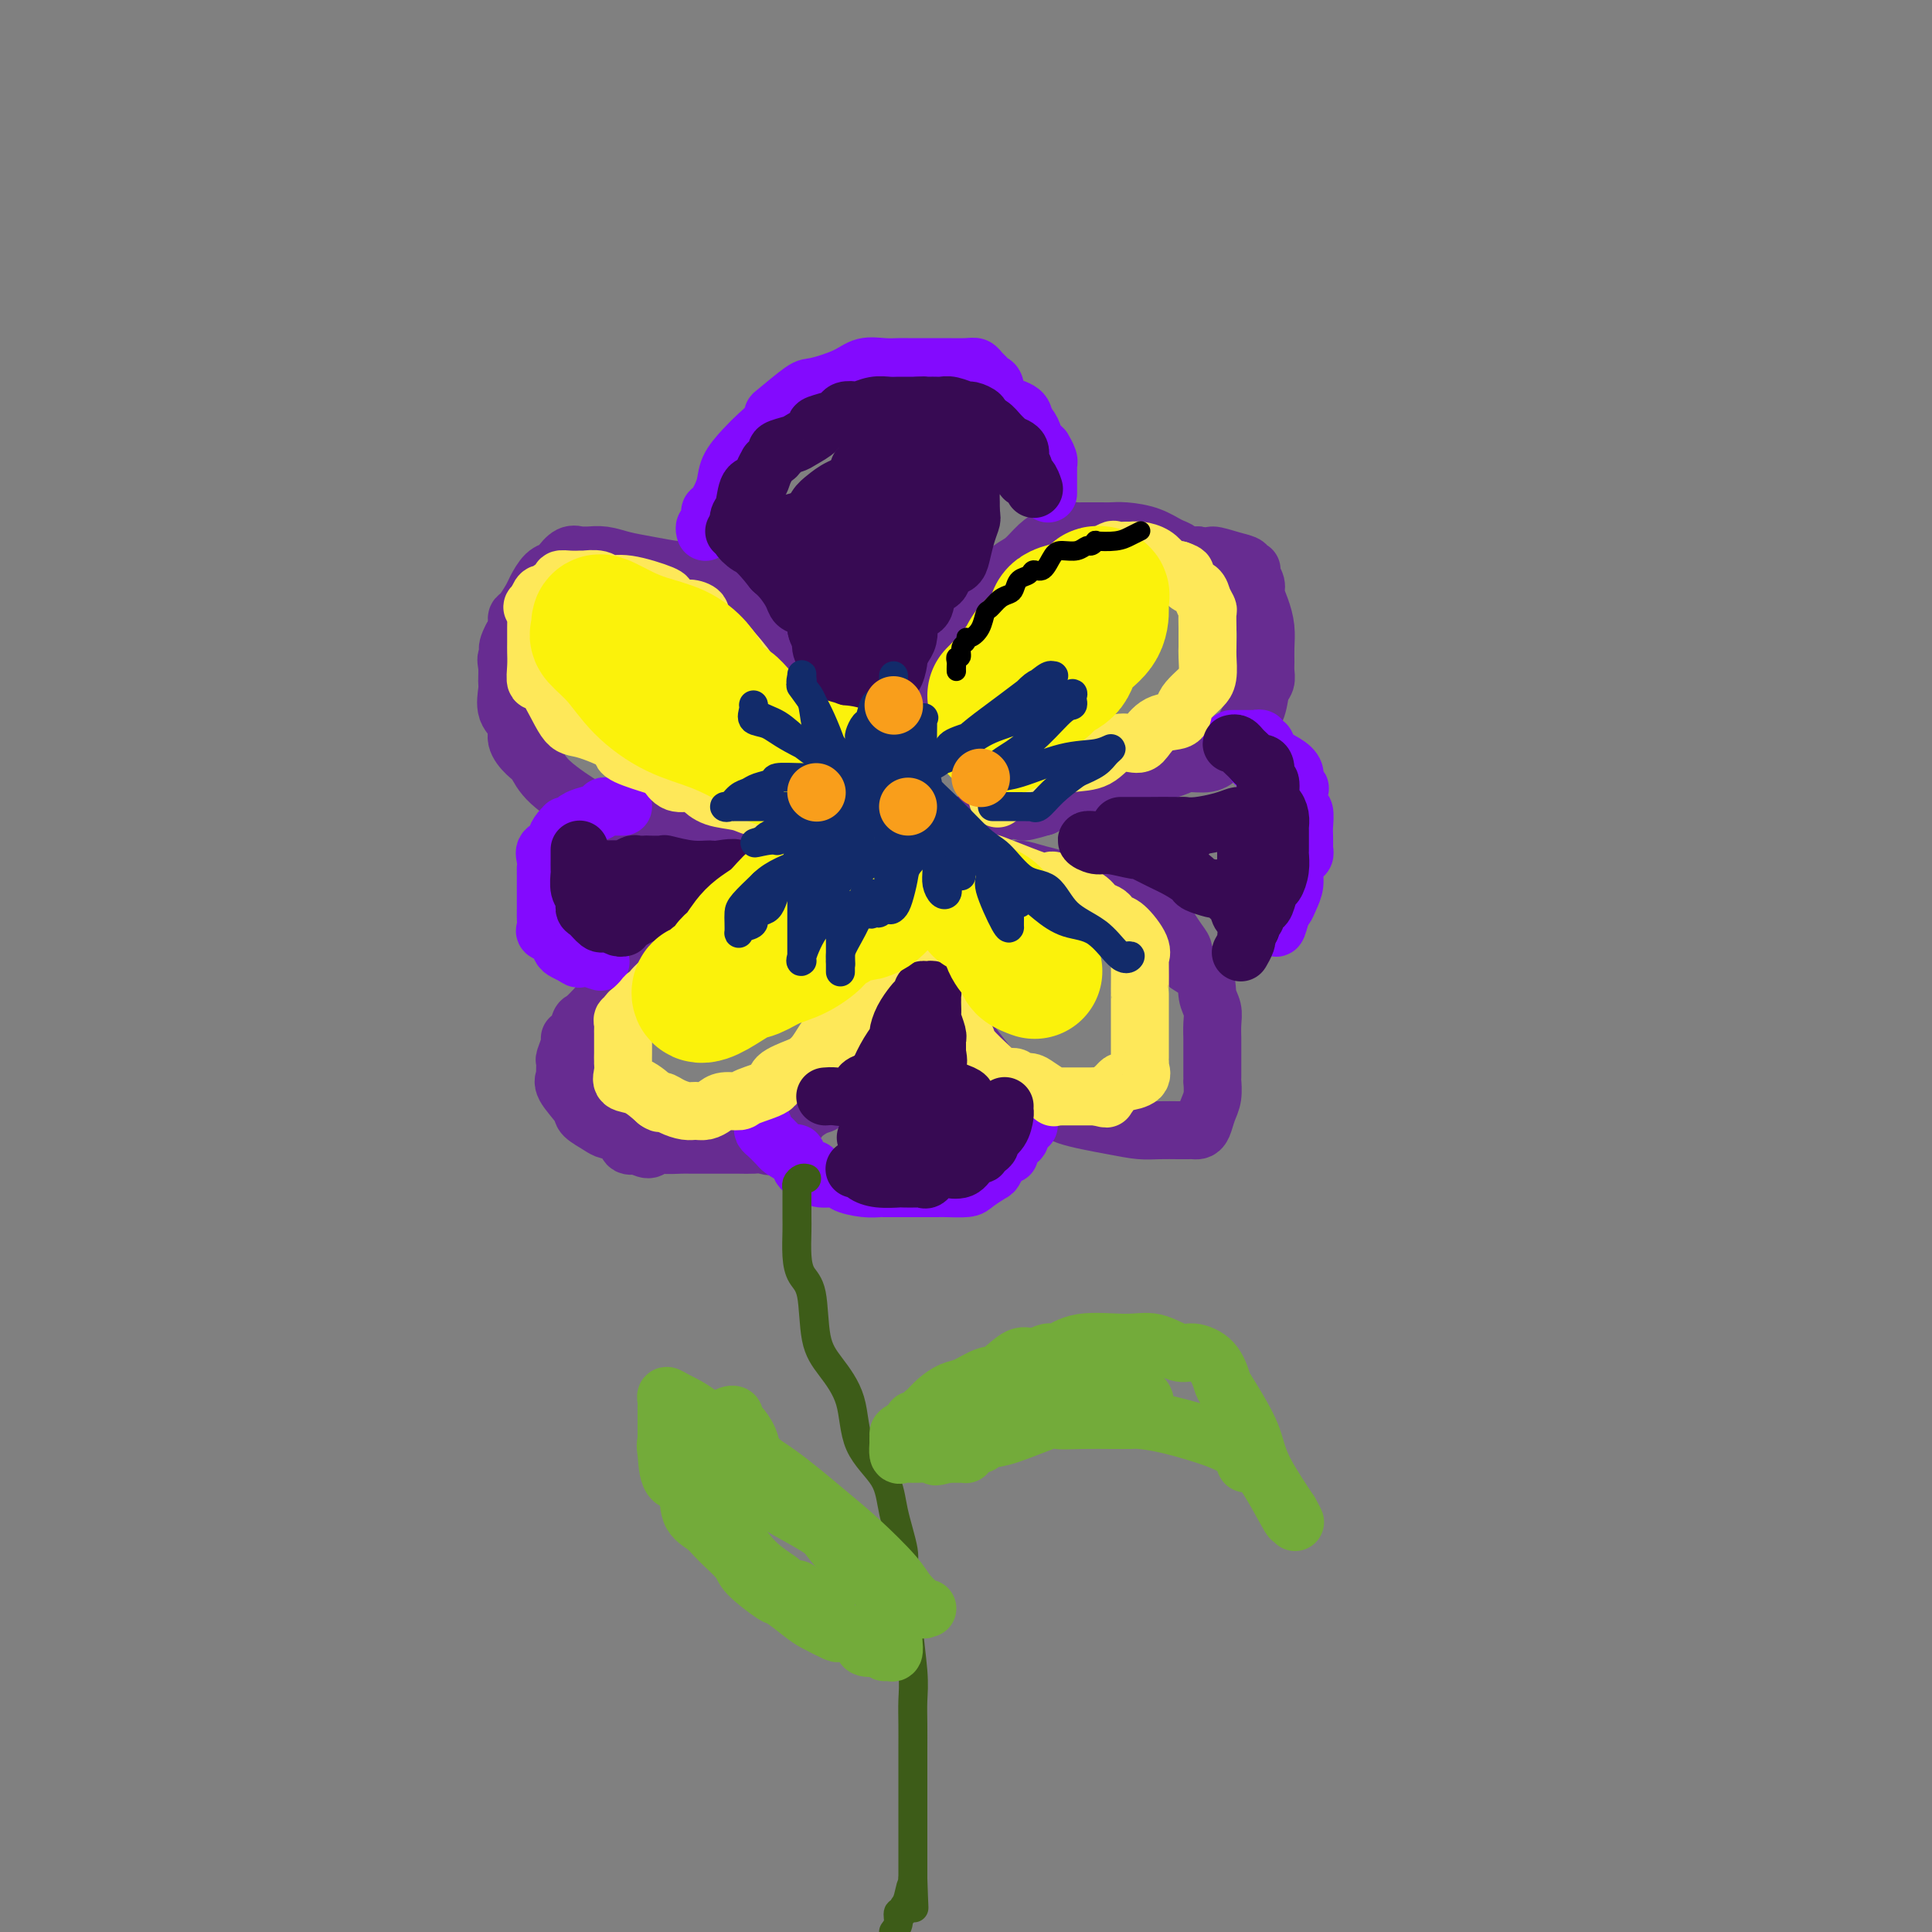 <svg viewBox='0 0 400 400' version='1.1' xmlns='http://www.w3.org/2000/svg' xmlns:xlink='http://www.w3.org/1999/xlink'><rect x="0" y="0" width="400" height="400" fill="#808080" stroke="none"/><g fill='none' stroke='rgb(103,44,145)' stroke-width='12' stroke-linecap='round' stroke-linejoin='round'><path d='M191,142c-0.088,-0.463 -0.176,-0.926 0,-1c0.176,-0.074 0.616,0.239 1,0c0.384,-0.239 0.711,-1.032 1,-2c0.289,-0.968 0.541,-2.113 1,-3c0.459,-0.887 1.127,-1.516 2,-3c0.873,-1.484 1.952,-3.825 3,-5c1.048,-1.175 2.065,-1.186 3,-2c0.935,-0.814 1.786,-2.431 3,-4c1.214,-1.569 2.790,-3.090 4,-4c1.210,-0.910 2.054,-1.211 3,-2c0.946,-0.789 1.994,-2.068 3,-3c1.006,-0.932 1.969,-1.518 3,-2c1.031,-0.482 2.128,-0.861 3,-1c0.872,-0.139 1.517,-0.037 2,0c0.483,0.037 0.802,0.009 1,0c0.198,-0.009 0.275,-0.001 1,0c0.725,0.001 2.098,-0.007 3,0c0.902,0.007 1.332,0.029 2,0c0.668,-0.029 1.575,-0.109 3,0c1.425,0.109 3.367,0.407 5,1c1.633,0.593 2.957,1.479 4,2c1.043,0.521 1.804,0.675 2,1c0.196,0.325 -0.174,0.819 0,1c0.174,0.181 0.893,0.049 1,0c0.107,-0.049 -0.398,-0.014 0,0c0.398,0.014 1.699,0.007 3,0'/><path d='M248,115c2.807,0.725 2.325,0.037 3,0c0.675,-0.037 2.507,0.578 4,1c1.493,0.422 2.648,0.651 3,1c0.352,0.349 -0.098,0.818 0,1c0.098,0.182 0.743,0.079 1,0c0.257,-0.079 0.124,-0.132 0,0c-0.124,0.132 -0.240,0.450 0,1c0.240,0.550 0.835,1.333 1,2c0.165,0.667 -0.099,1.218 0,2c0.099,0.782 0.562,1.795 1,3c0.438,1.205 0.850,2.602 1,4c0.150,1.398 0.037,2.795 0,4c-0.037,1.205 0.003,2.216 0,3c-0.003,0.784 -0.047,1.340 0,2c0.047,0.660 0.185,1.423 0,2c-0.185,0.577 -0.694,0.968 -1,2c-0.306,1.032 -0.409,2.705 -1,4c-0.591,1.295 -1.670,2.213 -2,3c-0.330,0.787 0.090,1.444 0,2c-0.090,0.556 -0.689,1.010 -2,2c-1.311,0.990 -3.334,2.516 -4,3c-0.666,0.484 0.025,-0.075 0,0c-0.025,0.075 -0.767,0.782 -2,1c-1.233,0.218 -2.959,-0.053 -4,0c-1.041,0.053 -1.399,0.430 -3,1c-1.601,0.570 -4.446,1.333 -6,2c-1.554,0.667 -1.817,1.240 -4,2c-2.183,0.760 -6.286,1.709 -8,2c-1.714,0.291 -1.038,-0.075 -2,0c-0.962,0.075 -3.560,0.593 -5,1c-1.440,0.407 -1.720,0.704 -2,1'/><path d='M216,167c-6.788,2.025 -3.758,0.588 -3,0c0.758,-0.588 -0.756,-0.326 -2,0c-1.244,0.326 -2.217,0.717 -3,1c-0.783,0.283 -1.376,0.457 -3,1c-1.624,0.543 -4.281,1.456 -6,2c-1.719,0.544 -2.502,0.720 -3,1c-0.498,0.280 -0.711,0.663 -2,1c-1.289,0.337 -3.655,0.626 -5,1c-1.345,0.374 -1.671,0.832 -2,1c-0.329,0.168 -0.663,0.045 -1,0c-0.337,-0.045 -0.679,-0.011 -1,0c-0.321,0.011 -0.622,0.001 -1,0c-0.378,-0.001 -0.833,0.009 -1,0c-0.167,-0.009 -0.045,-0.036 0,0c0.045,0.036 0.014,0.136 0,0c-0.014,-0.136 -0.010,-0.507 0,-1c0.010,-0.493 0.027,-1.109 0,-2c-0.027,-0.891 -0.098,-2.057 0,-3c0.098,-0.943 0.366,-1.664 1,-2c0.634,-0.336 1.634,-0.286 2,-1c0.366,-0.714 0.099,-2.192 0,-3c-0.099,-0.808 -0.028,-0.945 0,-1c0.028,-0.055 0.014,-0.027 0,0'/><path d='M163,154c-0.000,0.021 -0.001,0.041 0,0c0.001,-0.041 0.003,-0.145 0,-1c-0.003,-0.855 -0.012,-2.462 0,-3c0.012,-0.538 0.044,-0.007 0,-1c-0.044,-0.993 -0.164,-3.511 0,-5c0.164,-1.489 0.612,-1.950 0,-4c-0.612,-2.050 -2.284,-5.690 -3,-8c-0.716,-2.310 -0.476,-3.291 -1,-4c-0.524,-0.709 -1.810,-1.147 -3,-2c-1.190,-0.853 -2.283,-2.123 -3,-3c-0.717,-0.877 -1.058,-1.362 -2,-2c-0.942,-0.638 -2.485,-1.427 -4,-2c-1.515,-0.573 -3.003,-0.928 -4,-1c-0.997,-0.072 -1.503,0.138 -3,0c-1.497,-0.138 -3.984,-0.626 -6,-1c-2.016,-0.374 -3.562,-0.636 -5,-1c-1.438,-0.364 -2.769,-0.831 -4,-1c-1.231,-0.169 -2.361,-0.039 -3,0c-0.639,0.039 -0.786,-0.014 -1,0c-0.214,0.014 -0.494,0.096 -1,0c-0.506,-0.096 -1.239,-0.369 -2,0c-0.761,0.369 -1.551,1.382 -2,2c-0.449,0.618 -0.558,0.842 -1,1c-0.442,0.158 -1.219,0.251 -2,1c-0.781,0.749 -1.568,2.154 -2,3c-0.432,0.846 -0.511,1.133 -1,2c-0.489,0.867 -1.389,2.315 -2,3c-0.611,0.685 -0.934,0.608 -1,1c-0.066,0.392 0.124,1.255 0,2c-0.124,0.745 -0.562,1.373 -1,2'/><path d='M106,132c-1.796,3.269 -0.284,2.943 0,3c0.284,0.057 -0.658,0.497 -1,1c-0.342,0.503 -0.084,1.068 0,2c0.084,0.932 -0.007,2.230 0,3c0.007,0.770 0.113,1.011 0,2c-0.113,0.989 -0.444,2.725 0,4c0.444,1.275 1.665,2.089 2,3c0.335,0.911 -0.215,1.919 0,3c0.215,1.081 1.194,2.235 2,3c0.806,0.765 1.439,1.141 2,2c0.561,0.859 1.049,2.202 3,4c1.951,1.798 5.366,4.051 7,5c1.634,0.949 1.488,0.594 2,1c0.512,0.406 1.683,1.573 2,2c0.317,0.427 -0.221,0.114 0,0c0.221,-0.114 1.202,-0.027 2,0c0.798,0.027 1.412,-0.004 2,0c0.588,0.004 1.151,0.042 2,0c0.849,-0.042 1.984,-0.165 3,0c1.016,0.165 1.912,0.619 4,1c2.088,0.381 5.367,0.690 7,1c1.633,0.310 1.620,0.623 2,1c0.380,0.377 1.151,0.819 2,1c0.849,0.181 1.774,0.100 2,0c0.226,-0.100 -0.247,-0.219 0,0c0.247,0.219 1.213,0.777 2,1c0.787,0.223 1.393,0.112 2,0'/><path d='M155,175c4.892,0.891 2.122,0.617 2,1c-0.122,0.383 2.406,1.423 4,2c1.594,0.577 2.256,0.690 3,1c0.744,0.310 1.571,0.815 2,1c0.429,0.185 0.462,0.050 1,0c0.538,-0.050 1.582,-0.014 2,0c0.418,0.014 0.209,0.007 0,0'/><path d='M162,186c-0.577,0.057 -1.154,0.115 -1,0c0.154,-0.115 1.040,-0.401 0,0c-1.040,0.401 -4.007,1.489 -6,2c-1.993,0.511 -3.013,0.446 -4,1c-0.987,0.554 -1.940,1.727 -3,2c-1.060,0.273 -2.228,-0.354 -3,0c-0.772,0.354 -1.147,1.690 -2,2c-0.853,0.310 -2.185,-0.404 -3,0c-0.815,0.404 -1.112,1.927 -2,3c-0.888,1.073 -2.366,1.697 -3,2c-0.634,0.303 -0.425,0.285 -1,1c-0.575,0.715 -1.933,2.164 -3,3c-1.067,0.836 -1.844,1.058 -3,2c-1.156,0.942 -2.692,2.602 -4,4c-1.308,1.398 -2.388,2.533 -3,3c-0.612,0.467 -0.756,0.265 -1,1c-0.244,0.735 -0.587,2.405 -1,3c-0.413,0.595 -0.895,0.114 -1,0c-0.105,-0.114 0.169,0.140 0,1c-0.169,0.860 -0.780,2.325 -1,3c-0.220,0.675 -0.048,0.558 0,1c0.048,0.442 -0.028,1.441 0,2c0.028,0.559 0.161,0.678 0,1c-0.161,0.322 -0.617,0.846 0,2c0.617,1.154 2.305,2.938 3,4c0.695,1.062 0.395,1.402 1,2c0.605,0.598 2.115,1.453 3,2c0.885,0.547 1.144,0.786 2,1c0.856,0.214 2.307,0.404 3,1c0.693,0.596 0.626,1.599 1,2c0.374,0.401 1.187,0.201 2,0'/><path d='M132,237c2.937,1.856 2.781,0.497 3,0c0.219,-0.497 0.814,-0.133 2,0c1.186,0.133 2.964,0.036 4,0c1.036,-0.036 1.331,-0.009 2,0c0.669,0.009 1.712,0.002 3,0c1.288,-0.002 2.822,0.002 4,0c1.178,-0.002 2.001,-0.011 3,0c0.999,0.011 2.172,0.043 3,0c0.828,-0.043 1.309,-0.161 2,0c0.691,0.161 1.592,0.600 2,0c0.408,-0.600 0.321,-2.239 1,-3c0.679,-0.761 2.122,-0.645 3,-1c0.878,-0.355 1.190,-1.180 2,-2c0.810,-0.820 2.117,-1.634 3,-2c0.883,-0.366 1.341,-0.285 2,-1c0.659,-0.715 1.520,-2.225 2,-3c0.480,-0.775 0.580,-0.816 1,-1c0.420,-0.184 1.160,-0.512 2,-1c0.840,-0.488 1.780,-1.136 2,-2c0.220,-0.864 -0.281,-1.943 0,-3c0.281,-1.057 1.345,-2.092 2,-3c0.655,-0.908 0.901,-1.688 1,-2c0.099,-0.312 0.049,-0.156 0,0'/><path d='M194,206c0.682,1.941 1.365,3.883 2,5c0.635,1.117 1.223,1.411 2,2c0.777,0.589 1.743,1.474 3,3c1.257,1.526 2.806,3.693 4,5c1.194,1.307 2.033,1.753 3,2c0.967,0.247 2.064,0.293 3,1c0.936,0.707 1.713,2.074 3,3c1.287,0.926 3.085,1.411 4,2c0.915,0.589 0.948,1.282 3,2c2.052,0.718 6.122,1.460 9,2c2.878,0.540 4.564,0.877 6,1c1.436,0.123 2.622,0.033 4,0c1.378,-0.033 2.947,-0.010 4,0c1.053,0.010 1.591,0.008 2,0c0.409,-0.008 0.688,-0.021 1,0c0.312,0.021 0.658,0.074 1,0c0.342,-0.074 0.680,-0.277 1,-1c0.320,-0.723 0.622,-1.966 1,-3c0.378,-1.034 0.834,-1.858 1,-3c0.166,-1.142 0.044,-2.602 0,-3c-0.044,-0.398 -0.011,0.266 0,-1c0.011,-1.266 -0.001,-4.463 0,-6c0.001,-1.537 0.015,-1.416 0,-2c-0.015,-0.584 -0.058,-1.875 0,-3c0.058,-1.125 0.216,-2.083 0,-3c-0.216,-0.917 -0.806,-1.792 -1,-3c-0.194,-1.208 0.009,-2.749 -1,-4c-1.009,-1.251 -3.229,-2.212 -4,-3c-0.771,-0.788 -0.092,-1.405 0,-2c0.092,-0.595 -0.402,-1.170 -1,-2c-0.598,-0.830 -1.299,-1.915 -2,-3'/><path d='M242,192c-2.589,-3.201 -4.562,-2.703 -6,-3c-1.438,-0.297 -2.341,-1.388 -3,-2c-0.659,-0.612 -1.075,-0.745 -2,-1c-0.925,-0.255 -2.358,-0.633 -3,-1c-0.642,-0.367 -0.492,-0.725 -1,-1c-0.508,-0.275 -1.673,-0.469 -4,-1c-2.327,-0.531 -5.816,-1.400 -8,-2c-2.184,-0.600 -3.064,-0.930 -4,-1c-0.936,-0.070 -1.927,0.121 -3,0c-1.073,-0.121 -2.228,-0.554 -3,-1c-0.772,-0.446 -1.162,-0.904 -2,-1c-0.838,-0.096 -2.125,0.170 -3,0c-0.875,-0.170 -1.338,-0.778 -2,-1c-0.662,-0.222 -1.523,-0.059 -2,0c-0.477,0.059 -0.570,0.016 -1,0c-0.430,-0.016 -1.196,-0.003 -2,0c-0.804,0.003 -1.645,-0.002 -2,0c-0.355,0.002 -0.225,0.013 -1,0c-0.775,-0.013 -2.456,-0.048 -3,0c-0.544,0.048 0.051,0.180 0,0c-0.051,-0.180 -0.746,-0.671 -1,-1c-0.254,-0.329 -0.068,-0.497 0,-1c0.068,-0.503 0.018,-1.342 0,-2c-0.018,-0.658 -0.005,-1.135 0,-2c0.005,-0.865 0.001,-2.117 0,-3c-0.001,-0.883 -0.000,-1.395 0,-2c0.000,-0.605 0.000,-1.302 0,-2'/><path d='M186,164c-0.155,-2.512 -0.042,-2.292 0,-3c0.042,-0.708 0.012,-2.344 0,-3c-0.012,-0.656 -0.006,-0.330 0,-1c0.006,-0.670 0.013,-2.334 0,-3c-0.013,-0.666 -0.046,-0.333 0,0c0.046,0.333 0.170,0.667 0,1c-0.170,0.333 -0.634,0.666 -1,1c-0.366,0.334 -0.634,0.667 -1,1c-0.366,0.333 -0.830,0.664 -1,1c-0.170,0.336 -0.046,0.678 0,1c0.046,0.322 0.012,0.625 0,1c-0.012,0.375 -0.004,0.821 0,1c0.004,0.179 0.002,0.089 0,0'/></g>
<g fill='none' stroke='rgb(131,10,254)' stroke-width='12' stroke-linecap='round' stroke-linejoin='round'><path d='M146,110c0.031,0.099 0.063,0.198 0,0c-0.063,-0.198 -0.220,-0.692 0,-1c0.220,-0.308 0.817,-0.430 1,-1c0.183,-0.570 -0.047,-1.587 0,-2c0.047,-0.413 0.372,-0.222 1,-1c0.628,-0.778 1.558,-2.526 2,-4c0.442,-1.474 0.396,-2.676 1,-4c0.604,-1.324 1.860,-2.771 3,-4c1.140,-1.229 2.165,-2.239 3,-3c0.835,-0.761 1.480,-1.274 2,-2c0.520,-0.726 0.915,-1.664 1,-2c0.085,-0.336 -0.141,-0.069 1,-1c1.141,-0.931 3.649,-3.058 5,-4c1.351,-0.942 1.545,-0.697 3,-1c1.455,-0.303 4.171,-1.153 6,-2c1.829,-0.847 2.772,-1.691 4,-2c1.228,-0.309 2.742,-0.083 4,0c1.258,0.083 2.260,0.022 3,0c0.740,-0.022 1.217,-0.006 2,0c0.783,0.006 1.873,0.001 3,0c1.127,-0.001 2.291,0.003 3,0c0.709,-0.003 0.964,-0.012 2,0c1.036,0.012 2.855,0.045 4,0c1.145,-0.045 1.617,-0.169 2,0c0.383,0.169 0.677,0.629 1,1c0.323,0.371 0.675,0.652 1,1c0.325,0.348 0.623,0.765 1,1c0.377,0.235 0.833,0.290 1,1c0.167,0.710 0.045,2.076 1,3c0.955,0.924 2.987,1.407 4,2c1.013,0.593 1.006,1.297 1,2'/><path d='M212,87c2.266,2.565 1.931,3.478 2,4c0.069,0.522 0.540,0.652 1,1c0.460,0.348 0.908,0.915 1,1c0.092,0.085 -0.171,-0.311 0,0c0.171,0.311 0.778,1.329 1,2c0.222,0.671 0.059,0.996 0,1c-0.059,0.004 -0.016,-0.314 0,0c0.016,0.314 0.004,1.259 0,2c-0.004,0.741 -0.001,1.276 0,2c0.001,0.724 0.000,1.635 0,2c-0.000,0.365 -0.000,0.182 0,0'/><path d='M255,153c0.259,-0.001 0.518,-0.001 1,0c0.482,0.001 1.186,0.005 2,0c0.814,-0.005 1.738,-0.017 2,0c0.262,0.017 -0.139,0.063 0,0c0.139,-0.063 0.817,-0.235 1,0c0.183,0.235 -0.129,0.878 0,1c0.129,0.122 0.699,-0.276 1,0c0.301,0.276 0.333,1.226 1,2c0.667,0.774 1.969,1.371 3,2c1.031,0.629 1.792,1.290 2,2c0.208,0.710 -0.137,1.470 0,2c0.137,0.530 0.755,0.832 1,1c0.245,0.168 0.118,0.203 0,1c-0.118,0.797 -0.228,2.355 0,3c0.228,0.645 0.793,0.378 1,1c0.207,0.622 0.057,2.132 0,3c-0.057,0.868 -0.019,1.095 0,2c0.019,0.905 0.020,2.487 0,3c-0.020,0.513 -0.062,-0.043 0,0c0.062,0.043 0.227,0.687 0,1c-0.227,0.313 -0.845,0.297 -1,0c-0.155,-0.297 0.155,-0.875 0,-1c-0.155,-0.125 -0.774,0.201 -1,0c-0.226,-0.201 -0.061,-0.930 0,-1c0.061,-0.070 0.016,0.520 0,0c-0.016,-0.520 -0.005,-2.148 0,-3c0.005,-0.852 0.002,-0.926 0,-1'/><path d='M268,171c-0.329,-1.662 -0.153,-3.318 0,-4c0.153,-0.682 0.282,-0.389 0,-1c-0.282,-0.611 -0.975,-2.125 -2,-3c-1.025,-0.875 -2.381,-1.113 -3,-2c-0.619,-0.887 -0.499,-2.425 -1,-3c-0.501,-0.575 -1.622,-0.188 -2,0c-0.378,0.188 -0.014,0.177 0,0c0.014,-0.177 -0.323,-0.521 0,0c0.323,0.521 1.306,1.907 2,3c0.694,1.093 1.100,1.892 2,3c0.900,1.108 2.295,2.524 3,3c0.705,0.476 0.721,0.014 1,0c0.279,-0.014 0.822,0.422 1,2c0.178,1.578 -0.008,4.299 0,6c0.008,1.701 0.210,2.382 0,3c-0.210,0.618 -0.830,1.174 -1,2c-0.170,0.826 0.112,1.923 0,3c-0.112,1.077 -0.618,2.134 -1,3c-0.382,0.866 -0.641,1.541 -1,2c-0.359,0.459 -0.817,0.703 -1,1c-0.183,0.297 -0.092,0.649 0,1'/><path d='M265,190c-0.844,3.489 -0.956,1.711 -1,1c-0.044,-0.711 -0.022,-0.356 0,0'/><path d='M129,167c-0.760,-0.006 -1.519,-0.013 -2,0c-0.481,0.013 -0.682,0.045 -1,0c-0.318,-0.045 -0.753,-0.166 -1,0c-0.247,0.166 -0.305,0.619 -1,1c-0.695,0.381 -2.028,0.690 -3,1c-0.972,0.310 -1.584,0.621 -2,1c-0.416,0.379 -0.638,0.826 -1,1c-0.362,0.174 -0.866,0.074 -1,0c-0.134,-0.074 0.100,-0.123 0,0c-0.100,0.123 -0.535,0.416 -1,1c-0.465,0.584 -0.962,1.457 -1,2c-0.038,0.543 0.382,0.756 0,1c-0.382,0.244 -1.566,0.521 -2,1c-0.434,0.479 -0.116,1.162 0,2c0.116,0.838 0.031,1.830 0,2c-0.031,0.170 -0.008,-0.483 0,0c0.008,0.483 0.002,2.103 0,3c-0.002,0.897 -0.001,1.070 0,1c0.001,-0.070 0.000,-0.385 0,0c-0.000,0.385 0.000,1.469 0,2c-0.000,0.531 -0.002,0.510 0,1c0.002,0.490 0.007,1.492 0,2c-0.007,0.508 -0.027,0.521 0,1c0.027,0.479 0.100,1.424 0,2c-0.100,0.576 -0.375,0.784 0,1c0.375,0.216 1.399,0.439 2,1c0.601,0.561 0.777,1.459 1,2c0.223,0.541 0.492,0.726 1,1c0.508,0.274 1.254,0.637 2,1'/><path d='M119,198c1.142,0.944 0.997,0.305 1,0c0.003,-0.305 0.155,-0.274 1,0c0.845,0.274 2.384,0.793 3,1c0.616,0.207 0.308,0.104 0,0'/><path d='M158,233c-0.057,0.365 -0.114,0.729 0,1c0.114,0.271 0.398,0.448 1,1c0.602,0.552 1.522,1.480 2,2c0.478,0.520 0.513,0.632 1,1c0.487,0.368 1.427,0.991 2,1c0.573,0.009 0.780,-0.596 1,0c0.220,0.596 0.452,2.394 1,3c0.548,0.606 1.412,0.022 2,0c0.588,-0.022 0.902,0.520 1,1c0.098,0.480 -0.019,0.899 1,1c1.019,0.101 3.175,-0.117 4,0c0.825,0.117 0.319,0.567 1,1c0.681,0.433 2.550,0.848 4,1c1.450,0.152 2.482,0.041 3,0c0.518,-0.041 0.523,-0.011 1,0c0.477,0.011 1.425,0.003 2,0c0.575,-0.003 0.777,-0.001 1,0c0.223,0.001 0.466,0.000 1,0c0.534,-0.000 1.358,0.000 2,0c0.642,-0.000 1.101,-0.002 2,0c0.899,0.002 2.238,0.007 3,0c0.762,-0.007 0.949,-0.027 2,0c1.051,0.027 2.968,0.101 4,0c1.032,-0.101 1.181,-0.375 2,-1c0.819,-0.625 2.309,-1.600 3,-2c0.691,-0.400 0.585,-0.225 1,-1c0.415,-0.775 1.352,-2.501 2,-3c0.648,-0.499 1.009,0.227 1,0c-0.009,-0.227 -0.387,-1.407 0,-2c0.387,-0.593 1.539,-0.598 2,-1c0.461,-0.402 0.230,-1.201 0,-2'/><path d='M211,234c2.155,-2.040 2.041,-1.139 2,-1c-0.041,0.139 -0.011,-0.485 0,-1c0.011,-0.515 0.003,-0.922 0,-1c-0.003,-0.078 -0.001,0.171 0,0c0.001,-0.171 0.000,-0.763 0,-1c-0.000,-0.237 -0.000,-0.118 0,0'/><path d='M198,226c-0.311,-0.111 -0.622,-0.222 -1,0c-0.378,0.222 -0.822,0.778 -1,1c-0.178,0.222 -0.089,0.111 0,0'/></g>
<g fill='none' stroke='rgb(254,232,89)' stroke-width='12' stroke-linecap='round' stroke-linejoin='round'><path d='M155,152c0.423,-0.305 0.845,-0.611 1,-1c0.155,-0.389 0.041,-0.862 0,-1c-0.041,-0.138 -0.011,0.057 0,0c0.011,-0.057 0.003,-0.367 0,-1c-0.003,-0.633 -0.001,-1.588 0,-2c0.001,-0.412 0.000,-0.282 0,-1c-0.000,-0.718 0.000,-2.285 0,-3c-0.000,-0.715 -0.002,-0.579 0,-1c0.002,-0.421 0.006,-1.397 -1,-3c-1.006,-1.603 -3.022,-3.831 -4,-5c-0.978,-1.169 -0.919,-1.279 -2,-2c-1.081,-0.721 -3.301,-2.052 -4,-3c-0.699,-0.948 0.124,-1.511 0,-2c-0.124,-0.489 -1.194,-0.903 -2,-1c-0.806,-0.097 -1.349,0.124 -2,0c-0.651,-0.124 -1.410,-0.592 -2,-1c-0.590,-0.408 -1.010,-0.754 -1,-1c0.010,-0.246 0.450,-0.392 -1,-1c-1.450,-0.608 -4.790,-1.680 -7,-2c-2.210,-0.320 -3.290,0.110 -4,0c-0.710,-0.110 -1.050,-0.762 -2,-1c-0.950,-0.238 -2.509,-0.064 -3,0c-0.491,0.064 0.085,0.016 0,0c-0.085,-0.016 -0.830,-0.001 -1,0c-0.170,0.001 0.235,-0.011 0,0c-0.235,0.011 -1.110,0.046 -2,0c-0.890,-0.046 -1.797,-0.171 -2,0c-0.203,0.171 0.296,0.640 0,1c-0.296,0.360 -1.389,0.612 -2,1c-0.611,0.388 -0.742,0.912 -1,1c-0.258,0.088 -0.645,-0.261 -1,0c-0.355,0.261 -0.677,1.130 -1,2'/><path d='M111,125c-1.547,0.950 -0.414,0.825 0,1c0.414,0.175 0.111,0.651 0,1c-0.111,0.349 -0.029,0.571 0,1c0.029,0.429 0.007,1.066 0,2c-0.007,0.934 0.002,2.167 0,3c-0.002,0.833 -0.016,1.268 0,2c0.016,0.732 0.061,1.763 0,3c-0.061,1.237 -0.228,2.681 0,3c0.228,0.319 0.852,-0.487 2,1c1.148,1.487 2.821,5.267 4,7c1.179,1.733 1.864,1.420 4,2c2.136,0.580 5.724,2.052 7,3c1.276,0.948 0.242,1.372 1,2c0.758,0.628 3.309,1.460 5,2c1.691,0.540 2.522,0.788 3,1c0.478,0.212 0.604,0.389 1,1c0.396,0.611 1.061,1.655 2,2c0.939,0.345 2.152,-0.009 3,0c0.848,0.009 1.333,0.381 2,1c0.667,0.619 1.518,1.486 3,2c1.482,0.514 3.595,0.673 5,1c1.405,0.327 2.100,0.820 3,1c0.900,0.180 2.004,0.048 3,0c0.996,-0.048 1.884,-0.013 3,0c1.116,0.013 2.462,0.004 3,0c0.538,-0.004 0.269,-0.002 0,0'/><path d='M199,148c0.035,-0.358 0.070,-0.716 0,-1c-0.070,-0.284 -0.245,-0.494 0,-1c0.245,-0.506 0.909,-1.307 1,-2c0.091,-0.693 -0.390,-1.278 0,-2c0.390,-0.722 1.652,-1.580 2,-2c0.348,-0.420 -0.216,-0.400 0,-1c0.216,-0.600 1.213,-1.819 2,-3c0.787,-1.181 1.363,-2.323 2,-3c0.637,-0.677 1.335,-0.887 2,-2c0.665,-1.113 1.298,-3.127 2,-4c0.702,-0.873 1.473,-0.605 2,-1c0.527,-0.395 0.812,-1.455 1,-2c0.188,-0.545 0.280,-0.576 1,-1c0.720,-0.424 2.067,-1.241 3,-2c0.933,-0.759 1.452,-1.459 2,-2c0.548,-0.541 1.124,-0.923 2,-1c0.876,-0.077 2.051,0.151 3,0c0.949,-0.151 1.673,-0.682 2,-1c0.327,-0.318 0.258,-0.425 1,-1c0.742,-0.575 2.295,-1.619 3,-2c0.705,-0.381 0.563,-0.100 1,0c0.437,0.100 1.455,0.019 2,0c0.545,-0.019 0.618,0.023 1,0c0.382,-0.023 1.075,-0.111 2,0c0.925,0.111 2.083,0.422 3,1c0.917,0.578 1.593,1.425 2,2c0.407,0.575 0.545,0.879 1,1c0.455,0.121 1.228,0.061 2,0'/><path d='M244,118c2.324,0.798 1.133,0.794 1,1c-0.133,0.206 0.791,0.623 1,1c0.209,0.377 -0.298,0.715 0,1c0.298,0.285 1.400,0.517 2,1c0.600,0.483 0.697,1.217 1,2c0.303,0.783 0.813,1.614 1,2c0.187,0.386 0.050,0.328 0,1c-0.050,0.672 -0.012,2.074 0,3c0.012,0.926 0.000,1.376 0,2c-0.000,0.624 0.012,1.423 0,2c-0.012,0.577 -0.048,0.931 0,2c0.048,1.069 0.181,2.852 0,4c-0.181,1.148 -0.676,1.660 -1,2c-0.324,0.340 -0.477,0.509 -1,1c-0.523,0.491 -1.414,1.305 -2,2c-0.586,0.695 -0.865,1.273 -1,2c-0.135,0.727 -0.125,1.604 -1,2c-0.875,0.396 -2.634,0.313 -4,1c-1.366,0.687 -2.340,2.145 -3,3c-0.660,0.855 -1.008,1.108 -2,1c-0.992,-0.108 -2.629,-0.576 -4,0c-1.371,0.576 -2.476,2.197 -4,3c-1.524,0.803 -3.467,0.786 -5,1c-1.533,0.214 -2.657,0.657 -4,1c-1.343,0.343 -2.906,0.587 -4,1c-1.094,0.413 -1.717,0.996 -3,2c-1.283,1.004 -3.224,2.430 -4,3c-0.776,0.570 -0.388,0.285 0,0'/><path d='M163,189c-0.364,0.045 -0.728,0.089 -1,0c-0.272,-0.089 -0.453,-0.313 -1,0c-0.547,0.313 -1.460,1.163 -3,2c-1.540,0.837 -3.706,1.662 -5,2c-1.294,0.338 -1.717,0.188 -2,0c-0.283,-0.188 -0.427,-0.415 -1,0c-0.573,0.415 -1.575,1.473 -2,2c-0.425,0.527 -0.272,0.524 -1,1c-0.728,0.476 -2.336,1.430 -3,2c-0.664,0.570 -0.383,0.755 -1,1c-0.617,0.245 -2.130,0.548 -3,1c-0.870,0.452 -1.097,1.051 -2,2c-0.903,0.949 -2.483,2.247 -3,3c-0.517,0.753 0.029,0.961 0,1c-0.029,0.039 -0.634,-0.091 -1,0c-0.366,0.091 -0.494,0.402 -1,1c-0.506,0.598 -1.389,1.484 -2,2c-0.611,0.516 -0.948,0.663 -1,1c-0.052,0.337 0.182,0.864 0,1c-0.182,0.136 -0.781,-0.118 -1,0c-0.219,0.118 -0.059,0.608 0,1c0.059,0.392 0.016,0.685 0,1c-0.016,0.315 -0.004,0.651 0,1c0.004,0.349 0.002,0.712 0,1c-0.002,0.288 -0.003,0.501 0,1c0.003,0.499 0.009,1.284 0,2c-0.009,0.716 -0.033,1.363 0,2c0.033,0.637 0.122,1.263 0,2c-0.122,0.737 -0.456,1.583 0,2c0.456,0.417 1.702,0.405 3,1c1.298,0.595 2.649,1.798 4,3'/><path d='M136,228c1.230,0.884 0.805,0.094 1,0c0.195,-0.094 1.011,0.508 2,1c0.989,0.492 2.150,0.874 3,1c0.850,0.126 1.387,-0.004 2,0c0.613,0.004 1.301,0.143 2,0c0.699,-0.143 1.407,-0.566 2,-1c0.593,-0.434 1.069,-0.878 2,-1c0.931,-0.122 2.315,0.080 3,0c0.685,-0.080 0.669,-0.441 2,-1c1.331,-0.559 4.008,-1.317 5,-2c0.992,-0.683 0.297,-1.291 1,-2c0.703,-0.709 2.802,-1.518 4,-2c1.198,-0.482 1.495,-0.637 2,-1c0.505,-0.363 1.219,-0.933 2,-2c0.781,-1.067 1.629,-2.631 2,-3c0.371,-0.369 0.265,0.456 1,0c0.735,-0.456 2.311,-2.194 3,-3c0.689,-0.806 0.490,-0.682 1,-1c0.510,-0.318 1.729,-1.079 2,-2c0.271,-0.921 -0.407,-2.002 0,-3c0.407,-0.998 1.899,-1.914 3,-3c1.101,-1.086 1.811,-2.343 2,-3c0.189,-0.657 -0.141,-0.715 0,-1c0.141,-0.285 0.755,-0.796 1,-1c0.245,-0.204 0.123,-0.102 0,0'/><path d='M192,199c-0.089,0.249 -0.179,0.497 0,1c0.179,0.503 0.626,1.260 1,2c0.374,0.740 0.674,1.465 1,2c0.326,0.535 0.679,0.882 1,2c0.321,1.118 0.612,3.006 1,4c0.388,0.994 0.873,1.093 1,1c0.127,-0.093 -0.106,-0.380 0,0c0.106,0.380 0.550,1.426 1,2c0.450,0.574 0.906,0.676 1,1c0.094,0.324 -0.172,0.870 0,1c0.172,0.130 0.784,-0.157 1,0c0.216,0.157 0.037,0.759 1,2c0.963,1.241 3.069,3.121 4,4c0.931,0.879 0.687,0.757 1,1c0.313,0.243 1.185,0.852 2,1c0.815,0.148 1.575,-0.163 2,0c0.425,0.163 0.516,0.800 1,1c0.484,0.200 1.362,-0.037 2,0c0.638,0.037 1.036,0.350 2,1c0.964,0.650 2.495,1.638 3,2c0.505,0.362 -0.015,0.097 0,0c0.015,-0.097 0.565,-0.026 1,0c0.435,0.026 0.755,0.007 1,0c0.245,-0.007 0.417,-0.002 1,0c0.583,0.002 1.579,0.000 2,0c0.421,-0.000 0.267,-0.000 1,0c0.733,0.000 2.352,0.000 3,0c0.648,-0.000 0.324,-0.000 0,0'/><path d='M227,227c3.582,0.915 1.538,0.203 1,0c-0.538,-0.203 0.431,0.104 1,0c0.569,-0.104 0.738,-0.618 1,-1c0.262,-0.382 0.616,-0.631 1,-1c0.384,-0.369 0.796,-0.859 1,-1c0.204,-0.141 0.198,0.068 1,0c0.802,-0.068 2.411,-0.413 3,-1c0.589,-0.587 0.158,-1.414 0,-2c-0.158,-0.586 -0.042,-0.929 0,-1c0.042,-0.071 0.011,0.132 0,0c-0.011,-0.132 -0.003,-0.598 0,-1c0.003,-0.402 0.001,-0.741 0,-1c-0.001,-0.259 -0.000,-0.439 0,-1c0.000,-0.561 0.000,-1.503 0,-2c-0.000,-0.497 0.000,-0.547 0,-1c-0.000,-0.453 -0.001,-1.308 0,-3c0.001,-1.692 0.003,-4.223 0,-5c-0.003,-0.777 -0.010,0.198 0,-1c0.010,-1.198 0.038,-4.569 0,-6c-0.038,-1.431 -0.143,-0.922 0,-1c0.143,-0.078 0.534,-0.742 0,-2c-0.534,-1.258 -1.992,-3.110 -3,-4c-1.008,-0.890 -1.565,-0.818 -2,-1c-0.435,-0.182 -0.746,-0.618 -1,-1c-0.254,-0.382 -0.449,-0.711 -1,-1c-0.551,-0.289 -1.456,-0.539 -2,-1c-0.544,-0.461 -0.727,-1.132 -2,-2c-1.273,-0.868 -3.637,-1.934 -6,-3'/><path d='M219,183c-2.426,-1.765 0.011,0.322 -2,0c-2.011,-0.322 -8.468,-3.053 -11,-4c-2.532,-0.947 -1.138,-0.110 -1,0c0.138,0.110 -0.978,-0.506 -2,-1c-1.022,-0.494 -1.948,-0.864 -2,-1c-0.052,-0.136 0.771,-0.036 -1,0c-1.771,0.036 -6.134,0.010 -9,0c-2.866,-0.010 -4.233,-0.003 -5,0c-0.767,0.003 -0.933,0.001 -1,0c-0.067,-0.001 -0.033,-0.000 0,0'/></g>
<g fill='none' stroke='rgb(55,10,83)' stroke-width='12' stroke-linecap='round' stroke-linejoin='round'><path d='M153,111c0.002,-0.439 0.004,-0.878 0,-1c-0.004,-0.122 -0.013,0.072 0,0c0.013,-0.072 0.049,-0.410 0,-1c-0.049,-0.590 -0.182,-1.431 0,-2c0.182,-0.569 0.680,-0.864 1,-2c0.320,-1.136 0.463,-3.113 1,-4c0.537,-0.887 1.467,-0.686 2,-1c0.533,-0.314 0.669,-1.145 1,-2c0.331,-0.855 0.856,-1.735 1,-2c0.144,-0.265 -0.095,0.083 0,0c0.095,-0.083 0.523,-0.599 1,-1c0.477,-0.401 1.001,-0.689 1,-1c-0.001,-0.311 -0.528,-0.647 0,-1c0.528,-0.353 2.113,-0.725 3,-1c0.887,-0.275 1.078,-0.455 2,-1c0.922,-0.545 2.575,-1.456 3,-2c0.425,-0.544 -0.376,-0.720 0,-1c0.376,-0.280 1.930,-0.662 3,-1c1.070,-0.338 1.654,-0.630 2,-1c0.346,-0.370 0.452,-0.817 1,-1c0.548,-0.183 1.537,-0.102 2,0c0.463,0.102 0.401,0.223 1,0c0.599,-0.223 1.858,-0.792 3,-1c1.142,-0.208 2.165,-0.056 3,0c0.835,0.056 1.481,0.015 2,0c0.519,-0.015 0.913,-0.004 1,0c0.087,0.004 -0.131,0.001 0,0c0.131,-0.001 0.612,-0.000 1,0c0.388,0.000 0.682,0.000 1,0c0.318,-0.000 0.659,-0.000 1,0'/><path d='M190,84c2.516,-0.155 1.306,-0.043 1,0c-0.306,0.043 0.293,0.015 1,0c0.707,-0.015 1.522,-0.019 2,0c0.478,0.019 0.619,0.061 1,0c0.381,-0.061 1.000,-0.223 2,0c1.000,0.223 2.379,0.833 3,1c0.621,0.167 0.483,-0.107 1,0c0.517,0.107 1.688,0.597 2,1c0.312,0.403 -0.234,0.720 0,1c0.234,0.280 1.247,0.522 2,1c0.753,0.478 1.245,1.192 2,2c0.755,0.808 1.772,1.709 2,2c0.228,0.291 -0.332,-0.028 0,0c0.332,0.028 1.557,0.401 2,1c0.443,0.599 0.104,1.422 0,2c-0.104,0.578 0.027,0.909 0,1c-0.027,0.091 -0.214,-0.059 0,0c0.214,0.059 0.828,0.327 1,1c0.172,0.673 -0.098,1.749 0,2c0.098,0.251 0.562,-0.325 1,0c0.438,0.325 0.849,1.549 1,2c0.151,0.451 0.043,0.129 0,0c-0.043,-0.129 -0.022,-0.064 0,0'/><path d='M255,154c0.333,-0.089 0.667,-0.178 1,0c0.333,0.178 0.666,0.622 1,1c0.334,0.378 0.668,0.690 1,1c0.332,0.310 0.662,0.617 1,1c0.338,0.383 0.683,0.841 1,1c0.317,0.159 0.606,0.019 1,0c0.394,-0.019 0.893,0.085 1,1c0.107,0.915 -0.178,2.643 0,3c0.178,0.357 0.818,-0.657 1,0c0.182,0.657 -0.095,2.984 0,4c0.095,1.016 0.561,0.719 1,1c0.439,0.281 0.850,1.140 1,2c0.150,0.860 0.040,1.722 0,2c-0.040,0.278 -0.011,-0.027 0,0c0.011,0.027 0.003,0.387 0,1c-0.003,0.613 0.000,1.479 0,2c-0.000,0.521 -0.003,0.697 0,1c0.003,0.303 0.012,0.733 0,1c-0.012,0.267 -0.045,0.369 0,1c0.045,0.631 0.167,1.790 0,3c-0.167,1.210 -0.623,2.472 -1,3c-0.377,0.528 -0.676,0.323 -1,1c-0.324,0.677 -0.674,2.237 -1,3c-0.326,0.763 -0.627,0.729 -1,1c-0.373,0.271 -0.818,0.846 -1,1c-0.182,0.154 -0.100,-0.113 0,0c0.100,0.113 0.219,0.607 0,1c-0.219,0.393 -0.777,0.684 -1,1c-0.223,0.316 -0.112,0.658 0,1'/><path d='M259,192c-1.171,2.281 -1.097,1.982 -1,2c0.097,0.018 0.219,0.351 0,1c-0.219,0.649 -0.777,1.614 -1,2c-0.223,0.386 -0.112,0.193 0,0'/><path d='M208,229c-0.014,0.386 -0.027,0.772 0,1c0.027,0.228 0.096,0.298 0,1c-0.096,0.702 -0.356,2.034 -1,3c-0.644,0.966 -1.674,1.565 -2,2c-0.326,0.435 0.050,0.707 0,1c-0.050,0.293 -0.526,0.608 -1,1c-0.474,0.392 -0.947,0.862 -1,1c-0.053,0.138 0.312,-0.054 0,0c-0.312,0.054 -1.302,0.355 -2,1c-0.698,0.645 -1.104,1.635 -2,2c-0.896,0.365 -2.281,0.105 -3,0c-0.719,-0.105 -0.771,-0.056 -1,0c-0.229,0.056 -0.637,0.120 -1,0c-0.363,-0.120 -0.683,-0.424 -1,0c-0.317,0.424 -0.632,1.578 -1,2c-0.368,0.422 -0.790,0.114 -1,0c-0.210,-0.114 -0.207,-0.033 -1,0c-0.793,0.033 -2.383,0.019 -3,0c-0.617,-0.019 -0.260,-0.044 -1,0c-0.740,0.044 -2.577,0.155 -4,0c-1.423,-0.155 -2.434,-0.578 -3,-1c-0.566,-0.422 -0.688,-0.845 -1,-1c-0.312,-0.155 -0.815,-0.042 -1,0c-0.185,0.042 -0.053,0.012 0,0c0.053,-0.012 0.026,-0.006 0,0'/><path d='M120,176c0.000,-0.099 0.000,-0.197 0,0c-0.000,0.197 -0.001,0.690 0,1c0.001,0.310 0.004,0.439 0,1c-0.004,0.561 -0.016,1.555 0,2c0.016,0.445 0.059,0.342 0,1c-0.059,0.658 -0.219,2.079 0,3c0.219,0.921 0.818,1.343 1,2c0.182,0.657 -0.054,1.548 0,2c0.054,0.452 0.399,0.465 1,1c0.601,0.535 1.457,1.593 2,2c0.543,0.407 0.772,0.162 1,0c0.228,-0.162 0.454,-0.241 1,0c0.546,0.241 1.413,0.803 2,1c0.587,0.197 0.896,0.029 1,0c0.104,-0.029 0.004,0.081 0,0c-0.004,-0.081 0.088,-0.353 1,-1c0.912,-0.647 2.645,-1.669 4,-2c1.355,-0.331 2.331,0.028 3,0c0.669,-0.028 1.029,-0.442 2,-1c0.971,-0.558 2.551,-1.259 4,-2c1.449,-0.741 2.767,-1.523 4,-2c1.233,-0.477 2.380,-0.650 3,-1c0.620,-0.350 0.713,-0.877 1,-1c0.287,-0.123 0.770,0.159 1,0c0.230,-0.159 0.209,-0.760 0,-1c-0.209,-0.240 -0.604,-0.120 -1,0'/><path d='M151,181c3.183,-1.924 -0.359,-1.233 -2,-1c-1.641,0.233 -1.380,0.010 -2,0c-0.620,-0.010 -2.122,0.193 -4,0c-1.878,-0.193 -4.132,-0.784 -5,-1c-0.868,-0.216 -0.350,-0.059 -1,0c-0.650,0.059 -2.469,0.020 -3,0c-0.531,-0.020 0.224,-0.019 0,0c-0.224,0.019 -1.428,0.058 -2,0c-0.572,-0.058 -0.511,-0.212 -1,0c-0.489,0.212 -1.529,0.789 -2,1c-0.471,0.211 -0.374,0.057 -1,0c-0.626,-0.057 -1.976,-0.015 -3,0c-1.024,0.015 -1.721,0.004 -2,0c-0.279,-0.004 -0.139,-0.002 0,0'/><path d='M232,171c0.637,0.000 1.274,0.001 2,0c0.726,-0.001 1.541,-0.003 2,0c0.459,0.003 0.560,0.011 2,0c1.440,-0.011 4.217,-0.042 6,0c1.783,0.042 2.573,0.155 4,0c1.427,-0.155 3.493,-0.578 5,-1c1.507,-0.422 2.456,-0.843 3,-1c0.544,-0.157 0.682,-0.051 1,0c0.318,0.051 0.817,0.049 1,0c0.183,-0.049 0.049,-0.143 0,0c-0.049,0.143 -0.013,0.523 0,1c0.013,0.477 0.004,1.052 0,1c-0.004,-0.052 -0.001,-0.730 0,0c0.001,0.730 0.000,2.867 0,4c-0.000,1.133 -0.000,1.263 0,2c0.000,0.737 -0.000,2.081 0,3c0.000,0.919 0.001,1.413 0,2c-0.001,0.587 -0.003,1.268 0,2c0.003,0.732 0.011,1.516 0,2c-0.011,0.484 -0.041,0.669 0,1c0.041,0.331 0.155,0.809 0,1c-0.155,0.191 -0.577,0.096 -1,0'/><path d='M257,188c-0.024,2.762 -0.584,0.165 -1,-1c-0.416,-1.165 -0.687,-0.900 -1,-1c-0.313,-0.100 -0.669,-0.566 -1,-1c-0.331,-0.434 -0.636,-0.836 -1,-1c-0.364,-0.164 -0.785,-0.088 -1,0c-0.215,0.088 -0.222,0.190 -1,0c-0.778,-0.190 -2.325,-0.672 -3,-1c-0.675,-0.328 -0.478,-0.504 -1,-1c-0.522,-0.496 -1.764,-1.314 -3,-2c-1.236,-0.686 -2.466,-1.241 -4,-2c-1.534,-0.759 -3.373,-1.724 -4,-2c-0.627,-0.276 -0.043,0.136 -1,0c-0.957,-0.136 -3.457,-0.821 -5,-1c-1.543,-0.179 -2.130,0.148 -3,0c-0.870,-0.148 -2.024,-0.772 -2,-1c0.024,-0.228 1.227,-0.060 2,0c0.773,0.060 1.116,0.013 2,0c0.884,-0.013 2.309,0.007 3,0c0.691,-0.007 0.648,-0.040 2,0c1.352,0.040 4.101,0.154 6,0c1.899,-0.154 2.950,-0.577 4,-1'/><path d='M244,173c2.856,-0.265 1.498,0.073 1,0c-0.498,-0.073 -0.134,-0.558 0,-1c0.134,-0.442 0.038,-0.841 0,-1c-0.038,-0.159 -0.019,-0.080 0,0'/><path d='M167,124c0.309,0.307 0.618,0.614 1,1c0.382,0.386 0.839,0.852 1,1c0.161,0.148 0.028,-0.021 0,0c-0.028,0.021 0.048,0.232 0,1c-0.048,0.768 -0.220,2.091 0,3c0.220,0.909 0.832,1.402 1,2c0.168,0.598 -0.109,1.301 0,2c0.109,0.699 0.604,1.394 1,2c0.396,0.606 0.694,1.122 1,2c0.306,0.878 0.619,2.120 1,3c0.381,0.880 0.829,1.400 1,2c0.171,0.600 0.065,1.279 0,1c-0.065,-0.279 -0.089,-1.516 0,-2c0.089,-0.484 0.290,-0.214 1,-1c0.710,-0.786 1.929,-2.628 3,-4c1.071,-1.372 1.992,-2.276 3,-4c1.008,-1.724 2.101,-4.270 3,-6c0.899,-1.730 1.602,-2.645 2,-4c0.398,-1.355 0.491,-3.148 1,-4c0.509,-0.852 1.432,-0.761 2,-2c0.568,-1.239 0.779,-3.807 1,-5c0.221,-1.193 0.451,-1.010 1,-2c0.549,-0.990 1.417,-3.151 2,-5c0.583,-1.849 0.881,-3.385 1,-4c0.119,-0.615 0.060,-0.307 0,0'/><path d='M194,101c3.098,-6.830 0.843,-2.404 0,-1c-0.843,1.404 -0.273,-0.212 0,-1c0.273,-0.788 0.250,-0.747 0,-1c-0.250,-0.253 -0.726,-0.800 -2,-1c-1.274,-0.200 -3.347,-0.054 -5,0c-1.653,0.054 -2.887,0.016 -4,0c-1.113,-0.016 -2.104,-0.012 -3,0c-0.896,0.012 -1.697,0.031 -2,0c-0.303,-0.031 -0.109,-0.111 0,0c0.109,0.111 0.133,0.412 0,1c-0.133,0.588 -0.422,1.464 -1,2c-0.578,0.536 -1.446,0.733 -2,1c-0.554,0.267 -0.793,0.605 -1,1c-0.207,0.395 -0.381,0.846 -1,2c-0.619,1.154 -1.683,3.011 -2,4c-0.317,0.989 0.113,1.111 0,2c-0.113,0.889 -0.768,2.544 -1,4c-0.232,1.456 -0.041,2.714 0,4c0.041,1.286 -0.069,2.602 0,4c0.069,1.398 0.318,2.880 1,4c0.682,1.120 1.799,1.878 3,3c1.201,1.122 2.486,2.606 3,3c0.514,0.394 0.257,-0.303 0,-1'/><path d='M177,131c0.762,0.736 -0.833,-1.923 -2,-4c-1.167,-2.077 -1.906,-3.573 -3,-5c-1.094,-1.427 -2.542,-2.784 -3,-4c-0.458,-1.216 0.073,-2.292 0,-3c-0.073,-0.708 -0.749,-1.047 -1,-2c-0.251,-0.953 -0.076,-2.520 0,-3c0.076,-0.480 0.052,0.128 0,0c-0.052,-0.128 -0.132,-0.993 0,-2c0.132,-1.007 0.478,-2.158 1,-3c0.522,-0.842 1.222,-1.377 2,-2c0.778,-0.623 1.636,-1.333 3,-2c1.364,-0.667 3.234,-1.289 4,-2c0.766,-0.711 0.426,-1.511 1,-2c0.574,-0.489 2.060,-0.667 3,-1c0.940,-0.333 1.333,-0.821 2,-1c0.667,-0.179 1.607,-0.048 2,0c0.393,0.048 0.238,0.013 1,0c0.762,-0.013 2.442,-0.004 4,0c1.558,0.004 2.996,0.003 4,0c1.004,-0.003 1.574,-0.007 2,0c0.426,0.007 0.706,0.026 1,0c0.294,-0.026 0.600,-0.096 1,0c0.400,0.096 0.892,0.359 1,1c0.108,0.641 -0.169,1.659 0,2c0.169,0.341 0.783,0.006 1,0c0.217,-0.006 0.038,0.318 0,1c-0.038,0.682 0.067,1.722 0,2c-0.067,0.278 -0.305,-0.206 -1,0c-0.695,0.206 -1.848,1.103 -3,2'/><path d='M197,103c-1.040,0.693 -1.638,1.426 -2,2c-0.362,0.574 -0.486,0.988 -1,2c-0.514,1.012 -1.417,2.621 -2,3c-0.583,0.379 -0.847,-0.473 -1,0c-0.153,0.473 -0.195,2.272 -1,4c-0.805,1.728 -2.375,3.384 -3,4c-0.625,0.616 -0.307,0.191 -1,1c-0.693,0.809 -2.399,2.852 -3,4c-0.601,1.148 -0.098,1.400 -1,3c-0.902,1.600 -3.209,4.547 -4,6c-0.791,1.453 -0.068,1.413 0,2c0.068,0.587 -0.521,1.802 -1,3c-0.479,1.198 -0.849,2.380 -1,3c-0.151,0.620 -0.085,0.678 0,1c0.085,0.322 0.188,0.907 0,1c-0.188,0.093 -0.667,-0.307 -1,-1c-0.333,-0.693 -0.518,-1.680 -1,-3c-0.482,-1.320 -1.259,-2.973 -2,-4c-0.741,-1.027 -1.445,-1.426 -2,-2c-0.555,-0.574 -0.960,-1.322 -1,-2c-0.040,-0.678 0.285,-1.288 0,-2c-0.285,-0.712 -1.178,-1.528 -2,-2c-0.822,-0.472 -1.571,-0.601 -2,-1c-0.429,-0.399 -0.539,-1.069 -1,-2c-0.461,-0.931 -1.275,-2.123 -2,-3c-0.725,-0.877 -1.363,-1.438 -2,-2'/><path d='M160,118c-3.481,-4.431 -4.183,-4.508 -5,-5c-0.817,-0.492 -1.750,-1.399 -2,-2c-0.250,-0.601 0.182,-0.897 0,-1c-0.182,-0.103 -0.980,-0.015 -1,0c-0.020,0.015 0.736,-0.044 1,0c0.264,0.044 0.034,0.192 1,0c0.966,-0.192 3.126,-0.724 5,-1c1.874,-0.276 3.460,-0.295 6,-1c2.540,-0.705 6.032,-2.097 8,-3c1.968,-0.903 2.412,-1.318 3,-2c0.588,-0.682 1.320,-1.633 2,-2c0.680,-0.367 1.307,-0.151 2,0c0.693,0.151 1.450,0.235 3,0c1.550,-0.235 3.892,-0.791 6,-1c2.108,-0.209 3.980,-0.071 6,0c2.020,0.071 4.187,0.074 5,0c0.813,-0.074 0.270,-0.224 0,0c-0.270,0.224 -0.269,0.822 0,1c0.269,0.178 0.804,-0.066 1,0c0.196,0.066 0.053,0.441 0,1c-0.053,0.559 -0.015,1.303 0,2c0.015,0.697 0.008,1.349 0,2'/><path d='M201,106c0.201,1.256 0.205,1.396 0,2c-0.205,0.604 -0.619,1.671 -1,3c-0.381,1.329 -0.731,2.919 -1,4c-0.269,1.081 -0.458,1.653 -1,2c-0.542,0.347 -1.438,0.468 -2,1c-0.562,0.532 -0.789,1.476 -1,2c-0.211,0.524 -0.407,0.629 -1,1c-0.593,0.371 -1.584,1.009 -2,2c-0.416,0.991 -0.258,2.334 -1,3c-0.742,0.666 -2.385,0.655 -3,1c-0.615,0.345 -0.204,1.045 0,2c0.204,0.955 0.199,2.166 0,3c-0.199,0.834 -0.591,1.292 -1,2c-0.409,0.708 -0.834,1.667 -1,2c-0.166,0.333 -0.075,0.040 0,0c0.075,-0.040 0.132,0.171 0,1c-0.132,0.829 -0.454,2.274 -1,3c-0.546,0.726 -1.316,0.734 -2,1c-0.684,0.266 -1.283,0.790 -2,1c-0.717,0.210 -1.551,0.104 -2,0c-0.449,-0.104 -0.513,-0.208 -1,0c-0.487,0.208 -1.399,0.726 -2,1c-0.601,0.274 -0.893,0.302 -1,0c-0.107,-0.302 -0.029,-0.935 0,-1c0.029,-0.065 0.008,0.436 0,0c-0.008,-0.436 -0.002,-1.810 0,-3c0.002,-1.190 0.001,-2.197 0,-3c-0.001,-0.803 -0.000,-1.401 0,-2'/><path d='M175,134c0.001,-1.705 0.002,-1.467 0,-2c-0.002,-0.533 -0.007,-1.835 0,-3c0.007,-1.165 0.026,-2.191 0,-3c-0.026,-0.809 -0.098,-1.401 0,-3c0.098,-1.599 0.366,-4.205 1,-6c0.634,-1.795 1.634,-2.778 2,-4c0.366,-1.222 0.097,-2.684 0,-3c-0.097,-0.316 -0.021,0.514 0,0c0.021,-0.514 -0.013,-2.372 0,-3c0.013,-0.628 0.072,-0.026 0,0c-0.072,0.026 -0.274,-0.522 0,-1c0.274,-0.478 1.026,-0.884 2,-1c0.974,-0.116 2.170,0.060 3,0c0.830,-0.060 1.295,-0.356 2,-1c0.705,-0.644 1.651,-1.635 2,-2c0.349,-0.365 0.100,-0.104 0,0c-0.100,0.104 -0.050,0.052 0,0'/><path d='M182,225c-0.012,-0.314 -0.024,-0.627 0,-1c0.024,-0.373 0.083,-0.805 0,-1c-0.083,-0.195 -0.307,-0.152 0,-1c0.307,-0.848 1.147,-2.588 2,-4c0.853,-1.412 1.720,-2.497 2,-3c0.280,-0.503 -0.026,-0.425 0,-1c0.026,-0.575 0.384,-1.804 1,-3c0.616,-1.196 1.488,-2.359 2,-3c0.512,-0.641 0.663,-0.761 1,-1c0.337,-0.239 0.861,-0.596 1,-1c0.139,-0.404 -0.106,-0.855 0,-1c0.106,-0.145 0.564,0.017 1,0c0.436,-0.017 0.849,-0.213 1,0c0.151,0.213 0.041,0.835 0,1c-0.041,0.165 -0.012,-0.126 0,0c0.012,0.126 0.007,0.671 0,1c-0.007,0.329 -0.016,0.442 0,1c0.016,0.558 0.057,1.560 0,2c-0.057,0.440 -0.211,0.316 0,1c0.211,0.684 0.789,2.175 1,3c0.211,0.825 0.057,0.984 0,1c-0.057,0.016 -0.015,-0.111 0,0c0.015,0.111 0.004,0.460 0,1c-0.004,0.540 -0.002,1.270 0,2'/><path d='M194,218c0.464,2.260 0.124,1.911 0,2c-0.124,0.089 -0.033,0.616 0,1c0.033,0.384 0.009,0.624 0,1c-0.009,0.376 -0.002,0.889 0,1c0.002,0.111 0.001,-0.179 0,0c-0.001,0.179 -0.001,0.826 0,1c0.001,0.174 0.002,-0.127 0,0c-0.002,0.127 -0.007,0.682 0,1c0.007,0.318 0.026,0.398 0,1c-0.026,0.602 -0.096,1.724 0,2c0.096,0.276 0.360,-0.294 0,0c-0.360,0.294 -1.343,1.452 -2,2c-0.657,0.548 -0.989,0.486 -2,1c-1.011,0.514 -2.702,1.605 -4,2c-1.298,0.395 -2.204,0.095 -3,0c-0.796,-0.095 -1.481,0.016 -2,0c-0.519,-0.016 -0.870,-0.158 -1,0c-0.130,0.158 -0.037,0.617 0,1c0.037,0.383 0.019,0.692 0,1'/><path d='M180,235c-1.943,1.091 0.200,0.317 2,0c1.800,-0.317 3.259,-0.178 4,0c0.741,0.178 0.765,0.395 2,0c1.235,-0.395 3.680,-1.402 5,-2c1.320,-0.598 1.516,-0.786 2,-1c0.484,-0.214 1.255,-0.453 2,-1c0.745,-0.547 1.462,-1.403 2,-2c0.538,-0.597 0.896,-0.934 1,-1c0.104,-0.066 -0.047,0.140 0,0c0.047,-0.140 0.293,-0.625 0,-1c-0.293,-0.375 -1.124,-0.640 -2,-1c-0.876,-0.360 -1.796,-0.814 -2,-1c-0.204,-0.186 0.307,-0.102 0,0c-0.307,0.102 -1.434,0.224 -2,0c-0.566,-0.224 -0.571,-0.792 -1,-1c-0.429,-0.208 -1.282,-0.056 -2,0c-0.718,0.056 -1.302,0.014 -2,0c-0.698,-0.014 -1.510,-0.002 -2,0c-0.490,0.002 -0.658,-0.006 -1,0c-0.342,0.006 -0.857,0.026 -2,0c-1.143,-0.026 -2.912,-0.098 -4,0c-1.088,0.098 -1.493,0.366 -2,1c-0.507,0.634 -1.115,1.634 -2,2c-0.885,0.366 -2.046,0.099 -3,0c-0.954,-0.099 -1.701,-0.028 -2,0c-0.299,0.028 -0.149,0.014 0,0'/></g>
<g fill='none' stroke='rgb(251,242,11)' stroke-width='28' stroke-linecap='round' stroke-linejoin='round'><path d='M206,144c0.816,-0.836 1.631,-1.672 2,-2c0.369,-0.328 0.291,-0.147 1,-1c0.709,-0.853 2.206,-2.741 3,-4c0.794,-1.259 0.884,-1.891 2,-3c1.116,-1.109 3.257,-2.696 4,-4c0.743,-1.304 0.089,-2.325 1,-3c0.911,-0.675 3.386,-1.005 4,-1c0.614,0.005 -0.634,0.344 0,0c0.634,-0.344 3.151,-1.370 4,-2c0.849,-0.630 0.031,-0.864 0,-1c-0.031,-0.136 0.724,-0.172 1,0c0.276,0.172 0.073,0.553 0,1c-0.073,0.447 -0.015,0.959 0,2c0.015,1.041 -0.013,2.612 -1,4c-0.987,1.388 -2.935,2.593 -4,4c-1.065,1.407 -1.248,3.016 -2,4c-0.752,0.984 -2.074,1.342 -3,2c-0.926,0.658 -1.457,1.616 -2,2c-0.543,0.384 -1.099,0.194 -2,1c-0.901,0.806 -2.149,2.608 -3,4c-0.851,1.392 -1.306,2.375 -2,3c-0.694,0.625 -1.627,0.893 -2,1c-0.373,0.107 -0.187,0.054 0,0'/><path d='M157,153c-0.440,-0.328 -0.880,-0.655 -1,-1c-0.120,-0.345 0.081,-0.707 0,-1c-0.081,-0.293 -0.445,-0.515 -1,-1c-0.555,-0.485 -1.300,-1.231 -2,-2c-0.700,-0.769 -1.355,-1.560 -2,-2c-0.645,-0.440 -1.279,-0.530 -2,-1c-0.721,-0.470 -1.529,-1.319 -2,-2c-0.471,-0.681 -0.607,-1.193 -1,-2c-0.393,-0.807 -1.044,-1.908 -2,-3c-0.956,-1.092 -2.218,-2.174 -4,-3c-1.782,-0.826 -4.085,-1.395 -6,-2c-1.915,-0.605 -3.440,-1.244 -5,-2c-1.560,-0.756 -3.153,-1.627 -4,-2c-0.847,-0.373 -0.948,-0.247 -1,0c-0.052,0.247 -0.057,0.617 0,1c0.057,0.383 0.175,0.781 0,1c-0.175,0.219 -0.644,0.259 0,1c0.644,0.741 2.403,2.183 4,4c1.597,1.817 3.034,4.010 5,6c1.966,1.990 4.461,3.776 7,5c2.539,1.224 5.122,1.886 8,3c2.878,1.114 6.053,2.680 8,4c1.947,1.320 2.668,2.392 4,3c1.332,0.608 3.274,0.751 5,1c1.726,0.249 3.234,0.606 4,1c0.766,0.394 0.790,0.827 1,1c0.210,0.173 0.605,0.087 1,0'/><path d='M171,160c4.978,2.011 1.922,0.539 1,0c-0.922,-0.539 0.289,-0.144 1,0c0.711,0.144 0.922,0.039 1,0c0.078,-0.039 0.022,-0.011 0,0c-0.022,0.011 -0.011,0.006 0,0'/><path d='M165,186c-0.373,0.384 -0.747,0.768 -1,1c-0.253,0.232 -0.386,0.313 -1,1c-0.614,0.687 -1.708,1.981 -3,3c-1.292,1.019 -2.783,1.763 -4,3c-1.217,1.237 -2.161,2.966 -3,4c-0.839,1.034 -1.573,1.372 -2,2c-0.427,0.628 -0.547,1.545 -1,2c-0.453,0.455 -1.239,0.447 -2,1c-0.761,0.553 -1.498,1.668 -2,2c-0.502,0.332 -0.771,-0.120 -1,0c-0.229,0.120 -0.418,0.810 0,1c0.418,0.190 1.443,-0.122 3,-1c1.557,-0.878 3.645,-2.323 5,-3c1.355,-0.677 1.977,-0.586 3,-1c1.023,-0.414 2.446,-1.332 4,-2c1.554,-0.668 3.240,-1.087 5,-2c1.760,-0.913 3.594,-2.320 4,-3c0.406,-0.680 -0.616,-0.635 0,-1c0.616,-0.365 2.869,-1.142 4,-2c1.131,-0.858 1.138,-1.797 2,-2c0.862,-0.203 2.578,0.330 4,0c1.422,-0.330 2.549,-1.523 3,-2c0.451,-0.477 0.225,-0.239 0,0'/><path d='M203,188c0.745,0.326 1.490,0.652 2,1c0.510,0.348 0.784,0.716 1,1c0.216,0.284 0.374,0.482 1,1c0.626,0.518 1.721,1.357 2,2c0.279,0.643 -0.258,1.090 0,2c0.258,0.910 1.309,2.282 2,3c0.691,0.718 1.020,0.780 1,1c-0.020,0.220 -0.390,0.598 0,1c0.390,0.402 1.540,0.829 2,1c0.460,0.171 0.230,0.085 0,0'/></g>
<g fill='none' stroke='rgb(61,92,24)' stroke-width='6' stroke-linecap='round' stroke-linejoin='round'><path d='M167,244c-0.309,-0.081 -0.619,-0.161 -1,0c-0.381,0.161 -0.834,0.564 -1,1c-0.166,0.436 -0.044,0.905 0,1c0.044,0.095 0.011,-0.183 0,0c-0.011,0.183 -0.001,0.829 0,2c0.001,1.171 -0.007,2.867 0,4c0.007,1.133 0.028,1.702 0,3c-0.028,1.298 -0.105,3.325 0,5c0.105,1.675 0.393,3.000 1,4c0.607,1.000 1.535,1.676 2,4c0.465,2.324 0.468,6.297 1,9c0.532,2.703 1.594,4.137 3,6c1.406,1.863 3.155,4.155 4,7c0.845,2.845 0.786,6.244 2,9c1.214,2.756 3.703,4.869 5,7c1.297,2.131 1.404,4.280 2,7c0.596,2.720 1.680,6.012 2,8c0.320,1.988 -0.125,2.673 0,4c0.125,1.327 0.818,3.295 1,5c0.182,1.705 -0.147,3.148 0,6c0.147,2.852 0.772,7.113 1,10c0.228,2.887 0.061,4.401 0,6c-0.061,1.599 -0.016,3.282 0,5c0.016,1.718 0.004,3.470 0,5c-0.004,1.530 -0.001,2.838 0,4c0.001,1.162 0.000,2.177 0,4c-0.000,1.823 -0.000,4.452 0,6c0.000,1.548 0.000,2.013 0,3c-0.000,0.987 -0.000,2.497 0,4c0.000,1.503 0.000,3.001 0,4c-0.000,0.999 -0.000,1.500 0,2'/><path d='M189,389c0.353,10.879 0.234,4.076 0,2c-0.234,-2.076 -0.584,0.574 -1,2c-0.416,1.426 -0.899,1.628 -1,2c-0.101,0.372 0.179,0.914 0,1c-0.179,0.086 -0.817,-0.285 -1,0c-0.183,0.285 0.091,1.224 0,2c-0.091,0.776 -0.545,1.388 -1,2'/></g>
<g fill='none' stroke='rgb(18,43,106)' stroke-width='6' stroke-linecap='round' stroke-linejoin='round'><path d='M190,160c0.240,-0.440 0.479,-0.880 1,-1c0.521,-0.120 1.323,0.079 3,-1c1.677,-1.079 4.229,-3.438 6,-5c1.771,-1.562 2.761,-2.327 5,-4c2.239,-1.673 5.726,-4.253 8,-6c2.274,-1.747 3.335,-2.661 4,-3c0.665,-0.339 0.933,-0.103 1,0c0.067,0.103 -0.067,0.074 0,0c0.067,-0.074 0.336,-0.193 0,0c-0.336,0.193 -1.277,0.699 -2,1c-0.723,0.301 -1.227,0.398 -2,1c-0.773,0.602 -1.813,1.709 -3,3c-1.187,1.291 -2.519,2.766 -4,4c-1.481,1.234 -3.111,2.226 -5,3c-1.889,0.774 -4.035,1.330 -5,2c-0.965,0.670 -0.747,1.456 -1,2c-0.253,0.544 -0.975,0.847 -1,1c-0.025,0.153 0.647,0.157 1,0c0.353,-0.157 0.387,-0.473 1,-1c0.613,-0.527 1.807,-1.263 3,-2'/><path d='M200,154c1.546,-1.026 2.911,-2.090 5,-3c2.089,-0.910 4.900,-1.666 8,-3c3.100,-1.334 6.487,-3.248 8,-4c1.513,-0.752 1.151,-0.344 1,0c-0.151,0.344 -0.092,0.624 0,1c0.092,0.376 0.217,0.848 0,1c-0.217,0.152 -0.775,-0.015 -2,1c-1.225,1.015 -3.118,3.214 -5,5c-1.882,1.786 -3.753,3.159 -5,4c-1.247,0.841 -1.871,1.150 -3,2c-1.129,0.850 -2.764,2.241 -4,3c-1.236,0.759 -2.073,0.886 -2,1c0.073,0.114 1.054,0.214 2,0c0.946,-0.214 1.855,-0.741 3,-1c1.145,-0.259 2.525,-0.249 5,-1c2.475,-0.751 6.046,-2.262 9,-3c2.954,-0.738 5.292,-0.703 7,-1c1.708,-0.297 2.788,-0.925 3,-1c0.212,-0.075 -0.443,0.403 -1,1c-0.557,0.597 -1.016,1.313 -2,2c-0.984,0.687 -2.492,1.343 -4,2'/><path d='M223,160c-2.052,1.497 -3.680,2.741 -5,4c-1.320,1.259 -2.330,2.534 -3,3c-0.670,0.466 -1.000,0.125 -1,0c0.000,-0.125 0.330,-0.034 0,0c-0.330,0.034 -1.320,0.009 -3,0c-1.680,-0.009 -4.052,-0.003 -5,0c-0.948,0.003 -0.474,0.001 0,0'/><path d='M183,167c0.463,0.364 0.925,0.729 0,0c-0.925,-0.729 -3.239,-2.551 -5,-4c-1.761,-1.449 -2.969,-2.526 -5,-4c-2.031,-1.474 -4.883,-3.346 -7,-5c-2.117,-1.654 -3.498,-3.091 -5,-4c-1.502,-0.909 -3.126,-1.289 -4,-2c-0.874,-0.711 -0.999,-1.753 -1,-2c-0.001,-0.247 0.122,0.301 0,1c-0.122,0.699 -0.487,1.549 0,2c0.487,0.451 1.827,0.503 3,1c1.173,0.497 2.179,1.440 5,3c2.821,1.560 7.457,3.738 10,5c2.543,1.262 2.992,1.609 4,2c1.008,0.391 2.574,0.826 3,1c0.426,0.174 -0.287,0.087 -1,0'/><path d='M180,161c3.315,2.011 0.103,0.538 -2,0c-2.103,-0.538 -3.097,-0.141 -4,0c-0.903,0.141 -1.716,0.027 -3,0c-1.284,-0.027 -3.040,0.035 -5,0c-1.960,-0.035 -4.125,-0.165 -5,0c-0.875,0.165 -0.461,0.626 -1,1c-0.539,0.374 -2.030,0.660 -3,1c-0.970,0.340 -1.420,0.732 -2,1c-0.580,0.268 -1.290,0.412 -2,1c-0.710,0.588 -1.419,1.622 -2,2c-0.581,0.378 -1.032,0.101 -1,0c0.032,-0.101 0.548,-0.027 1,0c0.452,0.027 0.839,0.007 2,0c1.161,-0.007 3.097,-0.002 7,0c3.903,0.002 9.772,-0.001 14,0c4.228,0.001 6.813,0.006 8,0c1.187,-0.006 0.976,-0.022 1,0c0.024,0.022 0.285,0.082 0,0c-0.285,-0.082 -1.115,-0.306 -2,0c-0.885,0.306 -1.823,1.143 -3,2c-1.177,0.857 -2.592,1.735 -4,2c-1.408,0.265 -2.811,-0.084 -5,0c-2.189,0.084 -5.166,0.599 -7,1c-1.834,0.401 -2.524,0.686 -3,1c-0.476,0.314 -0.738,0.657 -1,1'/><path d='M158,174c-3.613,1.064 -0.645,0.224 1,0c1.645,-0.224 1.969,0.169 2,0c0.031,-0.169 -0.230,-0.900 1,-1c1.230,-0.100 3.950,0.432 6,0c2.050,-0.432 3.429,-1.829 4,-2c0.571,-0.171 0.335,0.883 0,2c-0.335,1.117 -0.767,2.298 -2,4c-1.233,1.702 -3.267,3.927 -5,5c-1.733,1.073 -3.164,0.994 -4,2c-0.836,1.006 -1.075,3.096 -2,4c-0.925,0.904 -2.535,0.622 -3,1c-0.465,0.378 0.215,1.416 0,2c-0.215,0.584 -1.326,0.714 -2,1c-0.674,0.286 -0.912,0.727 -1,1c-0.088,0.273 -0.026,0.377 0,0c0.026,-0.377 0.017,-1.235 0,-2c-0.017,-0.765 -0.043,-1.437 0,-2c0.043,-0.563 0.155,-1.018 1,-2c0.845,-0.982 2.422,-2.491 4,-4'/><path d='M158,183c2.221,-2.243 5.772,-3.351 7,-4c1.228,-0.649 0.133,-0.837 0,-1c-0.133,-0.163 0.696,-0.299 1,0c0.304,0.299 0.081,1.033 0,2c-0.081,0.967 -0.022,2.168 0,4c0.022,1.832 0.006,4.294 0,6c-0.006,1.706 -0.004,2.655 0,4c0.004,1.345 0.009,3.086 0,4c-0.009,0.914 -0.030,0.999 0,1c0.030,0.001 0.113,-0.084 0,0c-0.113,0.084 -0.423,0.336 0,-1c0.423,-1.336 1.577,-4.259 3,-6c1.423,-1.741 3.113,-2.300 4,-3c0.887,-0.700 0.970,-1.541 1,-2c0.030,-0.459 0.008,-0.537 0,1c-0.008,1.537 -0.002,4.690 0,6c0.002,1.310 0.001,0.776 0,2c-0.001,1.224 -0.000,4.207 0,5c0.000,0.793 0.000,-0.603 0,-2'/><path d='M174,199c0.140,1.422 -0.011,-0.022 0,-1c0.011,-0.978 0.185,-1.491 1,-3c0.815,-1.509 2.270,-4.015 3,-6c0.730,-1.985 0.734,-3.450 1,-4c0.266,-0.550 0.792,-0.185 1,0c0.208,0.185 0.097,0.189 0,1c-0.097,0.811 -0.181,2.428 0,3c0.181,0.572 0.626,0.099 1,0c0.374,-0.099 0.678,0.178 1,0c0.322,-0.178 0.661,-0.810 1,-2c0.339,-1.190 0.679,-2.939 1,-4c0.321,-1.061 0.622,-1.433 1,-2c0.378,-0.567 0.833,-1.327 1,-2c0.167,-0.673 0.045,-1.258 0,-2c-0.045,-0.742 -0.013,-1.641 0,-2c0.013,-0.359 0.006,-0.180 0,0'/><path d='M186,165c-0.002,-0.325 -0.004,-0.651 0,-1c0.004,-0.349 0.015,-0.722 0,-1c-0.015,-0.278 -0.057,-0.460 0,-1c0.057,-0.540 0.211,-1.437 0,-2c-0.211,-0.563 -0.789,-0.792 -1,-1c-0.211,-0.208 -0.057,-0.393 0,-1c0.057,-0.607 0.015,-1.634 0,-3c-0.015,-1.366 -0.004,-3.072 0,-5c0.004,-1.928 -0.000,-4.078 0,-6c0.000,-1.922 0.004,-3.615 0,-4c-0.004,-0.385 -0.015,0.539 0,1c0.015,0.461 0.058,0.458 0,1c-0.058,0.542 -0.215,1.630 0,3c0.215,1.370 0.804,3.021 1,4c0.196,0.979 -0.000,1.284 1,3c1.000,1.716 3.197,4.841 4,6c0.803,1.159 0.214,0.352 0,0c-0.214,-0.352 -0.053,-0.248 0,0c0.053,0.248 -0.003,0.642 0,1c0.003,0.358 0.064,0.681 0,1c-0.064,0.319 -0.252,0.635 0,1c0.252,0.365 0.944,0.778 1,1c0.056,0.222 -0.523,0.252 0,1c0.523,0.748 2.150,2.214 4,4c1.850,1.786 3.925,3.893 6,6'/><path d='M202,173c2.601,2.473 3.602,2.656 5,4c1.398,1.344 3.193,3.848 5,5c1.807,1.152 3.625,0.950 5,2c1.375,1.050 2.307,3.352 4,5c1.693,1.648 4.149,2.642 6,4c1.851,1.358 3.099,3.078 4,4c0.901,0.922 1.456,1.044 2,1c0.544,-0.044 1.076,-0.255 1,0c-0.076,0.255 -0.761,0.976 -2,0c-1.239,-0.976 -3.033,-3.647 -5,-5c-1.967,-1.353 -4.107,-1.386 -6,-2c-1.893,-0.614 -3.541,-1.808 -5,-3c-1.459,-1.192 -2.731,-2.383 -4,-3c-1.269,-0.617 -2.536,-0.662 -3,-1c-0.464,-0.338 -0.124,-0.969 0,-1c0.124,-0.031 0.033,0.538 0,1c-0.033,0.462 -0.009,0.817 0,1c0.009,0.183 0.003,0.195 0,1c-0.003,0.805 -0.001,2.402 0,4'/><path d='M209,190c-0.003,1.393 -0.009,1.877 0,2c0.009,0.123 0.034,-0.114 0,0c-0.034,0.114 -0.125,0.581 -1,-1c-0.875,-1.581 -2.533,-5.209 -3,-7c-0.467,-1.791 0.256,-1.746 0,-3c-0.256,-1.254 -1.491,-3.807 -2,-5c-0.509,-1.193 -0.291,-1.027 0,-1c0.291,0.027 0.656,-0.085 0,0c-0.656,0.085 -2.333,0.366 -3,1c-0.667,0.634 -0.325,1.621 -1,3c-0.675,1.379 -2.367,3.148 -3,4c-0.633,0.852 -0.208,0.785 0,1c0.208,0.215 0.199,0.713 0,1c-0.199,0.287 -0.590,0.365 -1,0c-0.410,-0.365 -0.841,-1.173 -1,-2c-0.159,-0.827 -0.045,-1.672 0,-3c0.045,-1.328 0.022,-3.140 0,-4c-0.022,-0.860 -0.045,-0.770 0,-1c0.045,-0.230 0.156,-0.780 0,-1c-0.156,-0.220 -0.578,-0.110 -1,0'/><path d='M193,174c-0.675,-1.187 -0.863,0.347 -1,1c-0.137,0.653 -0.221,0.427 -1,1c-0.779,0.573 -2.251,1.946 -3,3c-0.749,1.054 -0.775,1.790 -1,3c-0.225,1.210 -0.649,2.896 -1,4c-0.351,1.104 -0.630,1.626 -1,2c-0.370,0.374 -0.831,0.599 -1,0c-0.169,-0.599 -0.045,-2.024 0,-3c0.045,-0.976 0.012,-1.505 0,-3c-0.012,-1.495 -0.002,-3.956 0,-6c0.002,-2.044 -0.003,-3.672 0,-5c0.003,-1.328 0.016,-2.356 0,-3c-0.016,-0.644 -0.060,-0.904 0,-1c0.060,-0.096 0.225,-0.027 0,0c-0.225,0.027 -0.838,0.011 -1,0c-0.162,-0.011 0.128,-0.019 0,0c-0.128,0.019 -0.675,0.063 -1,0c-0.325,-0.063 -0.429,-0.234 -1,0c-0.571,0.234 -1.609,0.874 -2,0c-0.391,-0.874 -0.135,-3.262 -1,-5c-0.865,-1.738 -2.850,-2.827 -4,-4c-1.150,-1.173 -1.463,-2.431 -2,-4c-0.537,-1.569 -1.296,-3.448 -2,-5c-0.704,-1.552 -1.352,-2.776 -2,-4'/><path d='M168,145c-2.926,-4.123 -2.241,-2.930 -2,-3c0.241,-0.070 0.039,-1.403 0,-2c-0.039,-0.597 0.086,-0.458 0,0c-0.086,0.458 -0.383,1.235 0,2c0.383,0.765 1.447,1.517 2,3c0.553,1.483 0.597,3.696 1,5c0.403,1.304 1.167,1.700 3,4c1.833,2.300 4.736,6.506 6,8c1.264,1.494 0.889,0.278 1,0c0.111,-0.278 0.708,0.381 1,1c0.292,0.619 0.279,1.196 0,2c-0.279,0.804 -0.823,1.834 -1,2c-0.177,0.166 0.012,-0.531 0,0c-0.012,0.531 -0.227,2.290 -1,4c-0.773,1.710 -2.106,3.372 -3,4c-0.894,0.628 -1.350,0.222 -2,1c-0.650,0.778 -1.495,2.739 -2,4c-0.505,1.261 -0.672,1.823 -1,3c-0.328,1.177 -0.819,2.971 -1,4c-0.181,1.029 -0.052,1.294 0,1c0.052,-0.294 0.026,-1.147 0,-2'/><path d='M169,186c-1.952,2.995 -1.333,-0.018 0,-3c1.333,-2.982 3.380,-5.934 5,-9c1.620,-3.066 2.812,-6.248 4,-9c1.188,-2.752 2.371,-5.076 3,-6c0.629,-0.924 0.705,-0.448 1,0c0.295,0.448 0.811,0.867 1,2c0.189,1.133 0.053,2.981 0,4c-0.053,1.019 -0.022,1.208 0,2c0.022,0.792 0.035,2.185 0,3c-0.035,0.815 -0.117,1.050 0,1c0.117,-0.050 0.434,-0.387 1,-2c0.566,-1.613 1.381,-4.501 2,-7c0.619,-2.499 1.041,-4.607 2,-7c0.959,-2.393 2.453,-5.070 3,-6c0.547,-0.930 0.147,-0.111 0,0c-0.147,0.111 -0.039,-0.486 0,0c0.039,0.486 0.011,2.053 0,3c-0.011,0.947 -0.003,1.273 0,2c0.003,0.727 0.001,1.854 0,4c-0.001,2.146 -0.000,5.310 0,7c0.000,1.690 0.000,1.907 0,2c-0.000,0.093 -0.000,0.064 0,0c0.000,-0.064 0.000,-0.161 0,0c-0.000,0.161 -0.000,0.581 0,1'/><path d='M191,168c-0.014,3.086 -0.047,1.302 0,1c0.047,-0.302 0.176,0.878 0,2c-0.176,1.122 -0.656,2.184 -2,3c-1.344,0.816 -3.550,1.384 -5,2c-1.450,0.616 -2.143,1.279 -3,2c-0.857,0.721 -1.879,1.501 -3,2c-1.121,0.499 -2.340,0.719 -3,1c-0.660,0.281 -0.761,0.624 -1,1c-0.239,0.376 -0.618,0.785 -1,1c-0.382,0.215 -0.768,0.237 -1,0c-0.232,-0.237 -0.311,-0.732 0,-2c0.311,-1.268 1.012,-3.310 2,-5c0.988,-1.690 2.265,-3.028 3,-4c0.735,-0.972 0.929,-1.577 1,-2c0.071,-0.423 0.019,-0.663 0,0c-0.019,0.663 -0.005,2.230 0,3c0.005,0.770 0.001,0.742 0,1c-0.001,0.258 -0.000,0.800 0,1c0.000,0.200 0.000,0.057 0,0c-0.000,-0.057 -0.000,-0.029 0,0'/><path d='M178,175c0.183,-0.141 0.140,-1.994 0,-3c-0.140,-1.006 -0.378,-1.166 0,-2c0.378,-0.834 1.372,-2.343 2,-4c0.628,-1.657 0.890,-3.463 1,-4c0.110,-0.537 0.068,0.195 0,0c-0.068,-0.195 -0.162,-1.316 0,-2c0.162,-0.684 0.579,-0.930 1,-1c0.421,-0.070 0.845,0.037 1,-1c0.155,-1.037 0.042,-3.218 0,-4c-0.042,-0.782 -0.011,-0.163 0,0c0.011,0.163 0.003,-0.128 0,-1c-0.003,-0.872 0.000,-2.325 0,-3c-0.000,-0.675 -0.003,-0.572 0,-1c0.003,-0.428 0.012,-1.385 0,-2c-0.012,-0.615 -0.045,-0.886 0,-1c0.045,-0.114 0.167,-0.071 0,0c-0.167,0.071 -0.623,0.169 -1,0c-0.377,-0.169 -0.675,-0.606 -1,0c-0.325,0.606 -0.675,2.257 -1,3c-0.325,0.743 -0.623,0.580 -1,1c-0.377,0.420 -0.833,1.422 -1,2c-0.167,0.578 -0.045,0.732 0,1c0.045,0.268 0.012,0.649 0,1c-0.012,0.351 -0.003,0.672 0,1c0.003,0.328 0.002,0.664 0,1'/><path d='M178,156c-0.776,1.842 -0.214,1.947 0,2c0.214,0.053 0.082,0.053 0,0c-0.082,-0.053 -0.114,-0.158 0,0c0.114,0.158 0.373,0.579 1,1c0.627,0.421 1.621,0.843 2,1c0.379,0.157 0.142,0.049 1,1c0.858,0.951 2.811,2.962 4,4c1.189,1.038 1.614,1.105 3,2c1.386,0.895 3.734,2.618 5,4c1.266,1.382 1.452,2.421 2,3c0.548,0.579 1.459,0.697 2,1c0.541,0.303 0.714,0.790 1,1c0.286,0.210 0.686,0.144 1,0c0.314,-0.144 0.542,-0.364 1,0c0.458,0.364 1.146,1.312 2,2c0.854,0.688 1.875,1.116 3,2c1.125,0.884 2.354,2.225 3,3c0.646,0.775 0.709,0.982 1,1c0.291,0.018 0.810,-0.155 1,0c0.190,0.155 0.051,0.638 0,1c-0.051,0.362 -0.014,0.602 0,1c0.014,0.398 0.004,0.953 0,1c-0.004,0.047 -0.001,-0.415 0,-1c0.001,-0.585 0.001,-1.292 0,-2'/><path d='M211,184c4.689,4.133 -0.089,0.467 -2,-1c-1.911,-1.467 -0.956,-0.733 0,0'/><path d='M199,177c0.000,0.089 0.000,0.178 0,1c0.000,0.822 0.000,2.378 0,3c-0.000,0.622 0.000,0.311 0,0'/></g>
<g fill='none' stroke='rgb(249,158,27)' stroke-width='12' stroke-linecap='round' stroke-linejoin='round'><path d='M188,167c0.000,0.000 0.000,0.000 0,0c0.000,0.000 0.000,0.000 0,0'/><path d='M185,146c0.000,0.000 0.100,0.100 0.1,0.1'/><path d='M169,164c0.000,0.000 0.100,0.100 0.1,0.1'/><path d='M203,161c0.000,0.000 0.100,0.100 0.1,0.1'/></g>
<g fill='none' stroke='rgb(115,171,58)' stroke-width='12' stroke-linecap='round' stroke-linejoin='round'><path d='M189,294c0.304,-0.025 0.608,-0.051 1,0c0.392,0.051 0.871,0.178 1,0c0.129,-0.178 -0.091,-0.662 0,-1c0.091,-0.338 0.492,-0.529 1,-1c0.508,-0.471 1.121,-1.223 2,-2c0.879,-0.777 2.024,-1.579 3,-2c0.976,-0.421 1.783,-0.462 3,-1c1.217,-0.538 2.844,-1.574 4,-2c1.156,-0.426 1.841,-0.242 3,-1c1.159,-0.758 2.791,-2.460 4,-3c1.209,-0.540 1.996,0.080 3,0c1.004,-0.080 2.227,-0.861 3,-1c0.773,-0.139 1.096,0.363 2,0c0.904,-0.363 2.390,-1.590 5,-2c2.610,-0.410 6.345,-0.001 9,0c2.655,0.001 4.232,-0.406 6,0c1.768,0.406 3.729,1.625 5,2c1.271,0.375 1.853,-0.094 3,0c1.147,0.094 2.860,0.752 4,2c1.140,1.248 1.706,3.085 2,4c0.294,0.915 0.317,0.909 1,2c0.683,1.091 2.025,3.278 3,5c0.975,1.722 1.581,2.977 2,4c0.419,1.023 0.651,1.814 1,3c0.349,1.186 0.814,2.767 2,5c1.186,2.233 3.093,5.116 5,8'/><path d='M267,313c2.390,4.575 0.366,0.513 0,0c-0.366,-0.513 0.925,2.523 0,1c-0.925,-1.523 -4.066,-7.606 -6,-10c-1.934,-2.394 -2.662,-1.101 -3,-1c-0.338,0.101 -0.287,-0.992 -1,-2c-0.713,-1.008 -2.188,-1.930 -5,-3c-2.812,-1.070 -6.959,-2.287 -10,-3c-3.041,-0.713 -4.976,-0.923 -6,-1c-1.024,-0.077 -1.137,-0.020 -2,0c-0.863,0.020 -2.477,0.002 -3,0c-0.523,-0.002 0.043,0.010 -1,0c-1.043,-0.010 -3.696,-0.042 -6,0c-2.304,0.042 -4.257,0.159 -5,0c-0.743,-0.159 -0.274,-0.593 -2,0c-1.726,0.593 -5.646,2.214 -8,3c-2.354,0.786 -3.142,0.736 -4,1c-0.858,0.264 -1.785,0.841 -2,1c-0.215,0.159 0.281,-0.101 0,0c-0.281,0.101 -1.338,0.563 -2,1c-0.662,0.437 -0.930,0.849 -1,1c-0.070,0.151 0.058,0.041 0,0c-0.058,-0.041 -0.302,-0.012 -1,0c-0.698,0.012 -1.849,0.006 -3,0'/><path d='M196,301c-3.813,1.081 -1.845,0.282 -2,0c-0.155,-0.282 -2.434,-0.047 -4,0c-1.566,0.047 -2.420,-0.096 -3,0c-0.580,0.096 -0.887,0.429 -1,0c-0.113,-0.429 -0.030,-1.619 0,-2c0.030,-0.381 0.009,0.048 0,0c-0.009,-0.048 -0.006,-0.574 0,-1c0.006,-0.426 0.013,-0.752 0,-1c-0.013,-0.248 -0.048,-0.417 1,-1c1.048,-0.583 3.179,-1.581 4,-2c0.821,-0.419 0.332,-0.260 2,-1c1.668,-0.740 5.492,-2.380 7,-3c1.508,-0.620 0.701,-0.219 3,0c2.299,0.219 7.704,0.255 10,0c2.296,-0.255 1.482,-0.800 2,-1c0.518,-0.200 2.368,-0.054 4,0c1.632,0.054 3.045,0.015 4,0c0.955,-0.015 1.454,-0.005 2,0c0.546,0.005 1.141,0.005 2,0c0.859,-0.005 1.981,-0.015 3,0c1.019,0.015 1.933,0.056 3,0c1.067,-0.056 2.287,-0.207 3,0c0.713,0.207 0.918,0.774 1,1c0.082,0.226 0.041,0.113 0,0'/><path d='M192,333c-0.502,-0.071 -1.003,-0.143 -1,0c0.003,0.143 0.512,0.499 0,0c-0.512,-0.499 -2.044,-1.854 -3,-3c-0.956,-1.146 -1.334,-2.082 -3,-4c-1.666,-1.918 -4.618,-4.817 -7,-7c-2.382,-2.183 -4.192,-3.649 -7,-6c-2.808,-2.351 -6.613,-5.587 -10,-8c-3.387,-2.413 -6.358,-4.003 -9,-6c-2.642,-1.997 -4.957,-4.403 -7,-6c-2.043,-1.597 -3.815,-2.387 -5,-3c-1.185,-0.613 -1.782,-1.049 -2,-1c-0.218,0.049 -0.059,0.584 0,1c0.059,0.416 0.016,0.714 0,1c-0.016,0.286 -0.004,0.561 0,1c0.004,0.439 0.001,1.041 0,2c-0.001,0.959 -0.000,2.274 0,3c0.000,0.726 0.000,0.863 0,1'/><path d='M138,298c-0.323,1.627 -0.130,1.695 0,3c0.130,1.305 0.196,3.846 1,5c0.804,1.154 2.345,0.921 3,2c0.655,1.079 0.423,3.470 1,5c0.577,1.530 1.962,2.201 3,3c1.038,0.799 1.728,1.728 3,3c1.272,1.272 3.124,2.887 4,4c0.876,1.113 0.774,1.726 2,3c1.226,1.274 3.780,3.211 5,4c1.220,0.789 1.108,0.432 2,1c0.892,0.568 2.790,2.063 4,3c1.210,0.937 1.733,1.316 3,2c1.267,0.684 3.278,1.672 4,2c0.722,0.328 0.155,-0.004 1,0c0.845,0.004 3.101,0.345 4,1c0.899,0.655 0.440,1.625 1,2c0.560,0.375 2.140,0.155 3,0c0.860,-0.155 1.001,-0.244 1,0c-0.001,0.244 -0.144,0.820 0,1c0.144,0.180 0.576,-0.036 1,0c0.424,0.036 0.842,0.324 1,0c0.158,-0.324 0.056,-1.261 0,-2c-0.056,-0.739 -0.067,-1.281 0,-2c0.067,-0.719 0.210,-1.617 0,-3c-0.210,-1.383 -0.774,-3.252 -2,-5c-1.226,-1.748 -3.113,-3.374 -5,-5'/><path d='M178,325c-1.722,-1.645 -3.526,-3.256 -5,-5c-1.474,-1.744 -2.618,-3.621 -4,-5c-1.382,-1.379 -3.003,-2.260 -4,-3c-0.997,-0.740 -1.370,-1.338 -2,-2c-0.630,-0.662 -1.516,-1.387 -2,-2c-0.484,-0.613 -0.567,-1.113 -1,-2c-0.433,-0.887 -1.216,-2.160 -2,-3c-0.784,-0.840 -1.568,-1.248 -2,-2c-0.432,-0.752 -0.511,-1.848 -1,-3c-0.489,-1.152 -1.386,-2.360 -2,-3c-0.614,-0.640 -0.943,-0.711 -1,-1c-0.057,-0.289 0.159,-0.794 0,-1c-0.159,-0.206 -0.692,-0.111 -1,0c-0.308,0.111 -0.390,0.240 0,1c0.390,0.760 1.254,2.153 2,3c0.746,0.847 1.376,1.148 2,2c0.624,0.852 1.242,2.257 2,4c0.758,1.743 1.656,3.826 3,5c1.344,1.174 3.134,1.439 4,2c0.866,0.561 0.810,1.418 1,2c0.190,0.582 0.628,0.888 1,1c0.372,0.112 0.677,0.030 1,0c0.323,-0.030 0.664,-0.009 1,0c0.336,0.009 0.668,0.004 1,0'/><path d='M169,313c1.586,0.876 1.052,0.567 1,1c-0.052,0.433 0.378,1.607 1,2c0.622,0.393 1.434,0.005 2,0c0.566,-0.005 0.884,0.374 1,1c0.116,0.626 0.030,1.501 0,2c-0.030,0.499 -0.002,0.624 0,1c0.002,0.376 -0.021,1.005 0,1c0.021,-0.005 0.086,-0.642 0,-1c-0.086,-0.358 -0.324,-0.436 -1,-1c-0.676,-0.564 -1.792,-1.615 -4,-3c-2.208,-1.385 -5.509,-3.103 -7,-4c-1.491,-0.897 -1.173,-0.972 -3,-2c-1.827,-1.028 -5.800,-3.007 -8,-4c-2.200,-0.993 -2.629,-0.998 -3,-1c-0.371,-0.002 -0.686,-0.001 -1,0'/><path d='M147,305c-4.138,-2.155 -0.982,-0.043 0,1c0.982,1.043 -0.210,1.018 0,2c0.210,0.982 1.821,2.970 3,5c1.179,2.030 1.925,4.103 3,6c1.075,1.897 2.477,3.618 4,5c1.523,1.382 3.165,2.426 4,3c0.835,0.574 0.861,0.678 1,1c0.139,0.322 0.390,0.860 1,1c0.610,0.140 1.579,-0.120 2,0c0.421,0.120 0.295,0.621 1,1c0.705,0.379 2.240,0.638 3,1c0.760,0.362 0.743,0.828 1,1c0.257,0.172 0.788,0.049 1,0c0.212,-0.049 0.106,-0.025 0,0'/></g>
<g fill='none' stroke='rgb(0,0,0)' stroke-width='4' stroke-linecap='round' stroke-linejoin='round'><path d='M198,139c-0.009,-0.344 -0.017,-0.687 0,-1c0.017,-0.313 0.061,-0.594 0,-1c-0.061,-0.406 -0.227,-0.936 0,-1c0.227,-0.064 0.847,0.338 1,0c0.153,-0.338 -0.163,-1.416 0,-2c0.163,-0.584 0.803,-0.675 1,-1c0.197,-0.325 -0.050,-0.884 0,-1c0.050,-0.116 0.397,0.211 1,0c0.603,-0.211 1.460,-0.960 2,-2c0.540,-1.040 0.761,-2.372 1,-3c0.239,-0.628 0.497,-0.553 1,-1c0.503,-0.447 1.252,-1.415 2,-2c0.748,-0.585 1.495,-0.788 2,-1c0.505,-0.212 0.768,-0.432 1,-1c0.232,-0.568 0.432,-1.483 1,-2c0.568,-0.517 1.502,-0.636 2,-1c0.498,-0.364 0.560,-0.972 1,-1c0.440,-0.028 1.260,0.524 2,0c0.740,-0.524 1.402,-2.125 2,-3c0.598,-0.875 1.132,-1.023 2,-1c0.868,0.023 2.072,0.216 3,0c0.928,-0.216 1.582,-0.842 2,-1c0.418,-0.158 0.601,0.151 1,0c0.399,-0.151 1.014,-0.762 1,-1c-0.014,-0.238 -0.659,-0.102 0,0c0.659,0.102 2.620,0.172 4,0c1.380,-0.172 2.179,-0.585 3,-1c0.821,-0.415 1.663,-0.833 2,-1c0.337,-0.167 0.168,-0.084 0,0'/></g>
</svg>